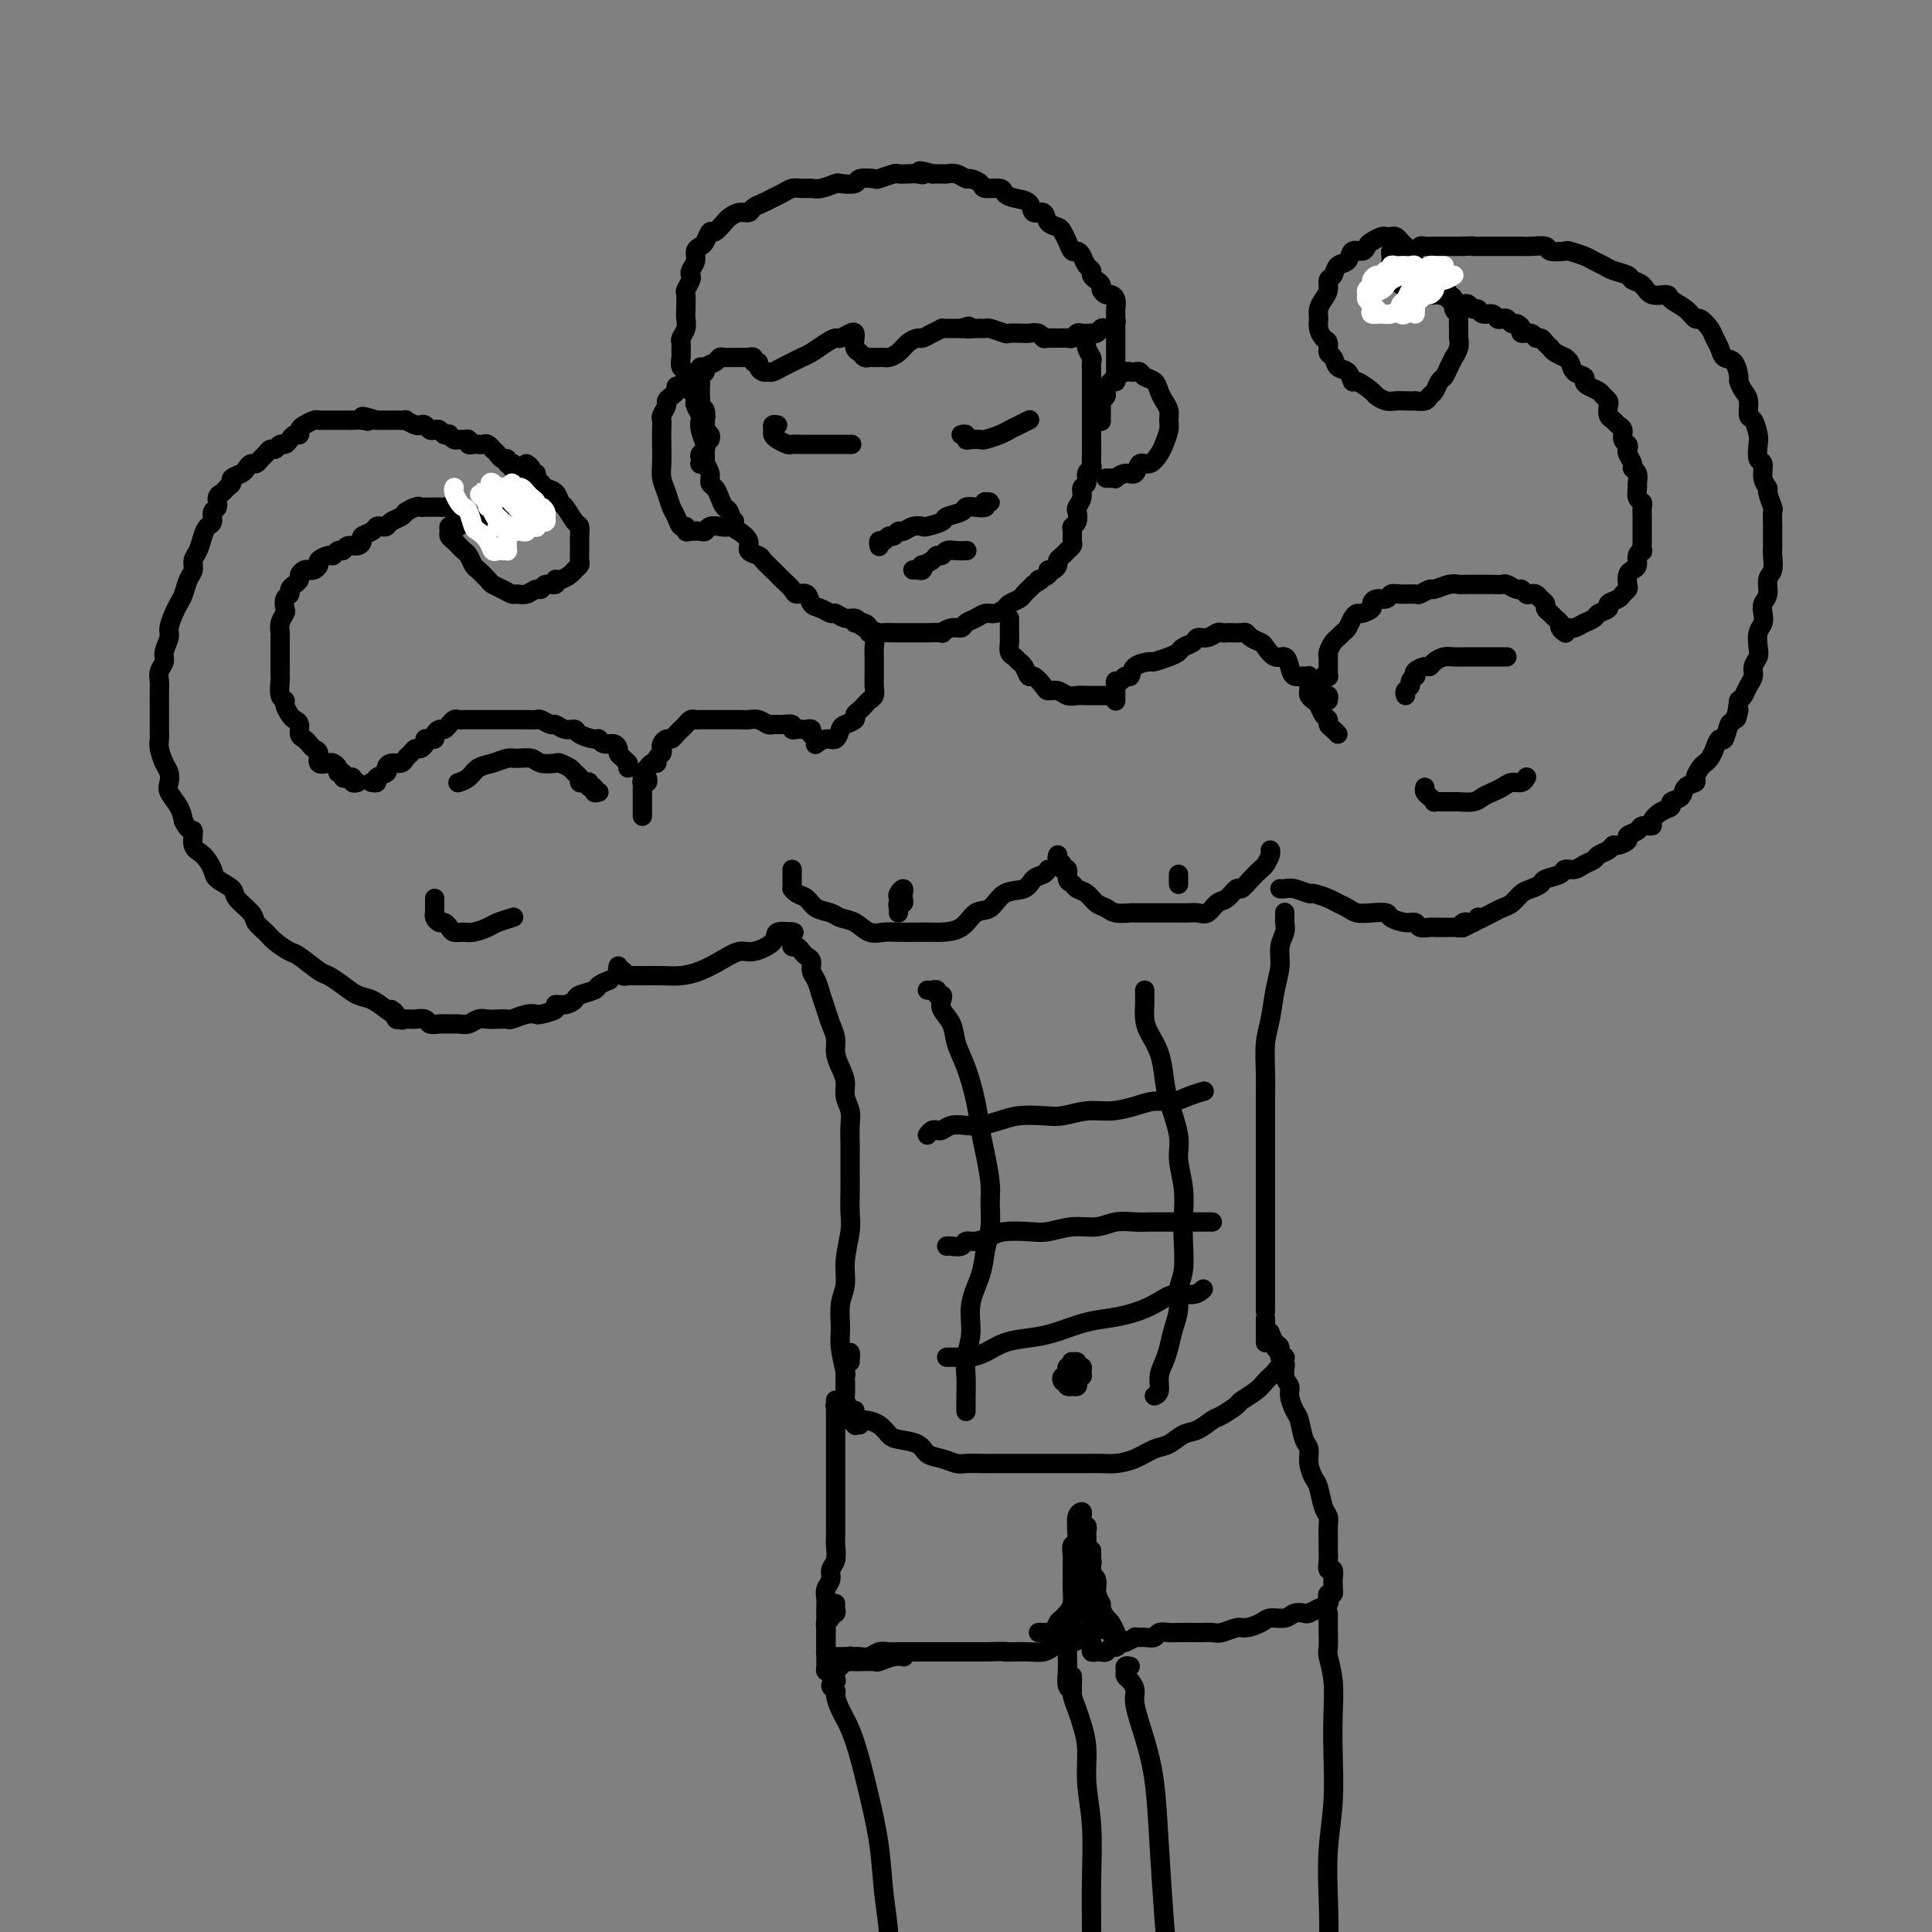 <svg viewBox='0 0 400 400' version='1.1' xmlns='http://www.w3.org/2000/svg' xmlns:xlink='http://www.w3.org/1999/xlink'><rect x="0" y="0" width="400" height="400" fill="#808080" stroke="none"/><g fill='none' stroke='rgb(0,0,0)' stroke-width='4' stroke-linecap='round' stroke-linejoin='round'><path d='M145,76c0.113,0.189 0.226,0.378 0,1c-0.226,0.622 -0.792,1.676 -1,2c-0.208,0.324 -0.057,-0.083 0,0c0.057,0.083 0.019,0.656 0,1c-0.019,0.344 -0.019,0.459 0,1c0.019,0.541 0.057,1.509 0,2c-0.057,0.491 -0.208,0.507 0,1c0.208,0.493 0.773,1.465 1,2c0.227,0.535 0.114,0.634 0,1c-0.114,0.366 -0.228,1.000 0,2c0.228,1.000 0.797,2.365 1,3c0.203,0.635 0.040,0.541 0,1c-0.040,0.459 0.045,1.470 0,2c-0.045,0.530 -0.219,0.578 0,1c0.219,0.422 0.832,1.216 1,2c0.168,0.784 -0.110,1.556 0,2c0.110,0.444 0.607,0.561 1,1c0.393,0.439 0.681,1.202 1,2c0.319,0.798 0.668,1.631 1,2c0.332,0.369 0.647,0.274 1,1c0.353,0.726 0.743,2.275 1,3c0.257,0.725 0.383,0.627 1,1c0.617,0.373 1.727,1.217 2,2c0.273,0.783 -0.292,1.505 0,2c0.292,0.495 1.439,0.762 2,1c0.561,0.238 0.536,0.449 1,1c0.464,0.551 1.419,1.444 2,2c0.581,0.556 0.790,0.774 1,1c0.210,0.226 0.423,0.460 1,1c0.577,0.540 1.519,1.387 2,2c0.481,0.613 0.500,0.991 1,1c0.500,0.009 1.481,-0.353 2,0c0.519,0.353 0.576,1.419 1,2c0.424,0.581 1.217,0.677 2,1c0.783,0.323 1.558,0.874 2,1c0.442,0.126 0.550,-0.174 1,0c0.450,0.174 1.242,0.821 2,1c0.758,0.179 1.483,-0.110 2,0c0.517,0.110 0.825,0.618 1,1c0.175,0.382 0.216,0.638 1,1c0.784,0.362 2.310,0.829 3,1c0.690,0.171 0.542,0.046 1,0c0.458,-0.046 1.521,-0.012 2,0c0.479,0.012 0.375,0.003 1,0c0.625,-0.003 1.980,0.000 3,0c1.020,-0.000 1.705,-0.004 2,0c0.295,0.004 0.202,0.016 1,0c0.798,-0.016 2.489,-0.060 3,0c0.511,0.060 -0.158,0.224 0,0c0.158,-0.224 1.145,-0.834 2,-1c0.855,-0.166 1.580,0.114 2,0c0.420,-0.114 0.536,-0.622 1,-1c0.464,-0.378 1.275,-0.626 2,-1c0.725,-0.374 1.364,-0.874 2,-1c0.636,-0.126 1.270,0.121 2,0c0.730,-0.121 1.558,-0.610 2,-1c0.442,-0.390 0.500,-0.682 1,-1c0.500,-0.318 1.443,-0.663 2,-1c0.557,-0.337 0.727,-0.668 1,-1c0.273,-0.332 0.649,-0.666 1,-1c0.351,-0.334 0.675,-0.667 1,-1'/><path d='M214,121c3.041,-1.730 1.145,-1.055 1,-1c-0.145,0.055 1.463,-0.510 2,-1c0.537,-0.490 0.003,-0.904 0,-1c-0.003,-0.096 0.525,0.128 1,0c0.475,-0.128 0.897,-0.608 1,-1c0.103,-0.392 -0.112,-0.697 0,-1c0.112,-0.303 0.552,-0.605 1,-1c0.448,-0.395 0.905,-0.883 1,-1c0.095,-0.117 -0.172,0.137 0,0c0.172,-0.137 0.782,-0.666 1,-1c0.218,-0.334 0.045,-0.475 0,-1c-0.045,-0.525 0.039,-1.435 0,-2c-0.039,-0.565 -0.203,-0.784 0,-1c0.203,-0.216 0.771,-0.429 1,-1c0.229,-0.571 0.118,-1.500 0,-2c-0.118,-0.500 -0.243,-0.571 0,-1c0.243,-0.429 0.853,-1.214 1,-2c0.147,-0.786 -0.171,-1.572 0,-2c0.171,-0.428 0.830,-0.499 1,-1c0.170,-0.501 -0.151,-1.433 0,-2c0.151,-0.567 0.772,-0.768 1,-1c0.228,-0.232 0.061,-0.495 0,-1c-0.061,-0.505 -0.016,-1.253 0,-2c0.016,-0.747 0.004,-1.495 0,-2c-0.004,-0.505 -0.001,-0.768 0,-1c0.001,-0.232 0.000,-0.433 0,-1c-0.000,-0.567 -0.000,-1.499 0,-2c0.000,-0.501 0.000,-0.572 0,-1c-0.000,-0.428 -0.000,-1.213 0,-2c0.000,-0.787 0.000,-1.576 0,-2c-0.000,-0.424 -0.000,-0.485 0,-1c0.000,-0.515 0.001,-1.485 0,-2c-0.001,-0.515 -0.004,-0.575 0,-1c0.004,-0.425 0.015,-1.217 0,-2c-0.015,-0.783 -0.057,-1.559 0,-2c0.057,-0.441 0.211,-0.549 0,-1c-0.211,-0.451 -0.789,-1.245 -1,-2c-0.211,-0.755 -0.057,-1.473 0,-2c0.057,-0.527 0.016,-0.865 0,-1c-0.016,-0.135 -0.008,-0.068 0,0'/><path d='M177,129c0.339,0.022 0.678,0.044 1,0c0.322,-0.044 0.626,-0.153 1,0c0.374,0.153 0.818,0.569 1,1c0.182,0.431 0.101,0.878 0,1c-0.101,0.122 -0.223,-0.081 0,0c0.223,0.081 0.792,0.446 1,1c0.208,0.554 0.056,1.296 0,2c-0.056,0.704 -0.015,1.371 0,2c0.015,0.629 0.005,1.219 0,2c-0.005,0.781 -0.004,1.753 0,2c0.004,0.247 0.012,-0.232 0,0c-0.012,0.232 -0.044,1.175 0,2c0.044,0.825 0.165,1.530 0,2c-0.165,0.470 -0.617,0.703 -1,1c-0.383,0.297 -0.698,0.657 -1,1c-0.302,0.343 -0.592,0.668 -1,1c-0.408,0.332 -0.935,0.671 -1,1c-0.065,0.329 0.331,0.647 0,1c-0.331,0.353 -1.388,0.739 -2,1c-0.612,0.261 -0.777,0.396 -1,1c-0.223,0.604 -0.503,1.677 -1,2c-0.497,0.323 -1.211,-0.105 -2,0c-0.789,0.105 -1.654,0.744 -2,1c-0.346,0.256 -0.173,0.128 0,0'/><path d='M209,128c-0.000,0.342 -0.000,0.683 0,1c0.000,0.317 0.000,0.609 0,1c-0.000,0.391 -0.001,0.882 0,1c0.001,0.118 0.003,-0.137 0,0c-0.003,0.137 -0.012,0.667 0,1c0.012,0.333 0.045,0.469 0,1c-0.045,0.531 -0.166,1.457 0,2c0.166,0.543 0.621,0.704 1,1c0.379,0.296 0.683,0.727 1,1c0.317,0.273 0.647,0.389 1,1c0.353,0.611 0.727,1.718 1,2c0.273,0.282 0.443,-0.260 1,0c0.557,0.260 1.500,1.324 2,2c0.500,0.676 0.557,0.966 1,1c0.443,0.034 1.273,-0.187 2,0c0.727,0.187 1.350,0.782 2,1c0.650,0.218 1.327,0.058 2,0c0.673,-0.058 1.343,-0.016 2,0c0.657,0.016 1.300,0.004 2,0c0.700,-0.004 1.458,-0.001 2,0c0.542,0.001 0.869,0.000 1,0c0.131,-0.000 0.065,-0.000 0,0'/><path d='M168,152c-0.024,0.113 -0.047,0.226 0,0c0.047,-0.226 0.166,-0.792 0,-1c-0.166,-0.208 -0.617,-0.060 -1,0c-0.383,0.060 -0.697,0.030 -1,0c-0.303,-0.030 -0.596,-0.061 -1,0c-0.404,0.061 -0.919,0.213 -1,0c-0.081,-0.213 0.274,-0.793 0,-1c-0.274,-0.207 -1.176,-0.041 -2,0c-0.824,0.041 -1.572,-0.041 -2,0c-0.428,0.041 -0.538,0.207 -1,0c-0.462,-0.207 -1.276,-0.788 -2,-1c-0.724,-0.212 -1.359,-0.057 -2,0c-0.641,0.057 -1.289,0.015 -2,0c-0.711,-0.015 -1.486,-0.004 -2,0c-0.514,0.004 -0.768,0.001 -1,0c-0.232,-0.001 -0.444,0.000 -1,0c-0.556,-0.000 -1.458,-0.001 -2,0c-0.542,0.001 -0.724,0.004 -1,0c-0.276,-0.004 -0.648,-0.016 -1,0c-0.352,0.016 -0.686,0.060 -1,0c-0.314,-0.060 -0.609,-0.224 -1,0c-0.391,0.224 -0.878,0.834 -1,1c-0.122,0.166 0.122,-0.114 0,0c-0.122,0.114 -0.611,0.622 -1,1c-0.389,0.378 -0.679,0.626 -1,1c-0.321,0.374 -0.673,0.874 -1,1c-0.327,0.126 -0.627,-0.121 -1,0c-0.373,0.121 -0.817,0.611 -1,1c-0.183,0.389 -0.105,0.678 0,1c0.105,0.322 0.236,0.678 0,1c-0.236,0.322 -0.837,0.611 -1,1c-0.163,0.389 0.114,0.877 0,1c-0.114,0.123 -0.619,-0.121 -1,0c-0.381,0.121 -0.638,0.607 -1,1c-0.362,0.393 -0.829,0.693 -1,1c-0.171,0.307 -0.046,0.621 0,1c0.046,0.379 0.013,0.823 0,1c-0.013,0.177 -0.007,0.089 0,0'/><path d='M130,159c-0.022,-0.446 -0.044,-0.893 0,-1c0.044,-0.107 0.153,0.125 0,0c-0.153,-0.125 -0.569,-0.607 -1,-1c-0.431,-0.393 -0.875,-0.698 -1,-1c-0.125,-0.302 0.071,-0.602 0,-1c-0.071,-0.398 -0.408,-0.894 -1,-1c-0.592,-0.106 -1.439,0.178 -2,0c-0.561,-0.178 -0.835,-0.817 -1,-1c-0.165,-0.183 -0.219,0.091 -1,0c-0.781,-0.091 -2.288,-0.545 -3,-1c-0.712,-0.455 -0.628,-0.910 -1,-1c-0.372,-0.090 -1.198,0.186 -2,0c-0.802,-0.186 -1.580,-0.835 -2,-1c-0.420,-0.165 -0.483,0.152 -1,0c-0.517,-0.152 -1.487,-0.773 -2,-1c-0.513,-0.227 -0.570,-0.061 -1,0c-0.430,0.061 -1.232,0.016 -2,0c-0.768,-0.016 -1.500,-0.004 -2,0c-0.500,0.004 -0.768,0.001 -1,0c-0.232,-0.001 -0.429,-0.000 -1,0c-0.571,0.000 -1.515,0.000 -2,0c-0.485,-0.000 -0.511,0.000 -1,0c-0.489,-0.000 -1.440,-0.000 -2,0c-0.560,0.000 -0.727,0.000 -1,0c-0.273,-0.000 -0.650,-0.001 -1,0c-0.350,0.001 -0.672,0.004 -1,0c-0.328,-0.004 -0.661,-0.016 -1,0c-0.339,0.016 -0.682,0.061 -1,0c-0.318,-0.061 -0.610,-0.227 -1,0c-0.390,0.227 -0.879,0.848 -1,1c-0.121,0.152 0.126,-0.166 0,0c-0.126,0.166 -0.625,0.815 -1,1c-0.375,0.185 -0.626,-0.095 -1,0c-0.374,0.095 -0.870,0.564 -1,1c-0.130,0.436 0.106,0.839 0,1c-0.106,0.161 -0.553,0.081 -1,0c-0.447,-0.081 -0.893,-0.162 -1,0c-0.107,0.162 0.126,0.568 0,1c-0.126,0.432 -0.610,0.890 -1,1c-0.390,0.110 -0.685,-0.129 -1,0c-0.315,0.129 -0.649,0.626 -1,1c-0.351,0.374 -0.719,0.625 -1,1c-0.281,0.375 -0.475,0.874 -1,1c-0.525,0.126 -1.379,-0.120 -2,0c-0.621,0.120 -1.007,0.607 -1,1c0.007,0.393 0.408,0.694 0,1c-0.408,0.306 -1.625,0.618 -2,1c-0.375,0.382 0.091,0.834 0,1c-0.091,0.166 -0.740,0.048 -1,0c-0.260,-0.048 -0.130,-0.024 0,0'/><path d='M74,162c-0.444,0.111 -0.888,0.222 -1,0c-0.112,-0.222 0.110,-0.777 0,-1c-0.110,-0.223 -0.550,-0.115 -1,0c-0.450,0.115 -0.908,0.237 -1,0c-0.092,-0.237 0.184,-0.835 0,-1c-0.184,-0.165 -0.828,0.101 -1,0c-0.172,-0.101 0.126,-0.570 0,-1c-0.126,-0.430 -0.678,-0.822 -1,-1c-0.322,-0.178 -0.415,-0.142 -1,0c-0.585,0.142 -1.662,0.389 -2,0c-0.338,-0.389 0.063,-1.413 0,-2c-0.063,-0.587 -0.590,-0.738 -1,-1c-0.410,-0.262 -0.701,-0.634 -1,-1c-0.299,-0.366 -0.605,-0.727 -1,-1c-0.395,-0.273 -0.881,-0.458 -1,-1c-0.119,-0.542 0.127,-1.441 0,-2c-0.127,-0.559 -0.626,-0.778 -1,-1c-0.374,-0.222 -0.622,-0.448 -1,-1c-0.378,-0.552 -0.886,-1.429 -1,-2c-0.114,-0.571 0.166,-0.834 0,-1c-0.166,-0.166 -0.776,-0.233 -1,-1c-0.224,-0.767 -0.060,-2.232 0,-3c0.060,-0.768 0.016,-0.838 0,-1c-0.016,-0.162 -0.004,-0.414 0,-1c0.004,-0.586 0.001,-1.504 0,-2c-0.001,-0.496 -0.001,-0.569 0,-1c0.001,-0.431 0.004,-1.219 0,-2c-0.004,-0.781 -0.015,-1.556 0,-2c0.015,-0.444 0.055,-0.556 0,-1c-0.055,-0.444 -0.207,-1.218 0,-2c0.207,-0.782 0.773,-1.571 1,-2c0.227,-0.429 0.116,-0.496 0,-1c-0.116,-0.504 -0.237,-1.445 0,-2c0.237,-0.555 0.833,-0.726 1,-1c0.167,-0.274 -0.096,-0.652 0,-1c0.096,-0.348 0.551,-0.668 1,-1c0.449,-0.332 0.894,-0.677 1,-1c0.106,-0.323 -0.125,-0.626 0,-1c0.125,-0.374 0.606,-0.821 1,-1c0.394,-0.179 0.701,-0.091 1,0c0.299,0.091 0.591,0.183 1,0c0.409,-0.183 0.936,-0.642 1,-1c0.064,-0.358 -0.333,-0.617 0,-1c0.333,-0.383 1.398,-0.891 2,-1c0.602,-0.109 0.742,0.182 1,0c0.258,-0.182 0.634,-0.836 1,-1c0.366,-0.164 0.723,0.163 1,0c0.277,-0.163 0.473,-0.817 1,-1c0.527,-0.183 1.384,0.105 2,0c0.616,-0.105 0.991,-0.603 1,-1c0.009,-0.397 -0.348,-0.694 0,-1c0.348,-0.306 1.402,-0.621 2,-1c0.598,-0.379 0.741,-0.823 1,-1c0.259,-0.177 0.633,-0.089 1,0c0.367,0.089 0.727,0.178 1,0c0.273,-0.178 0.458,-0.625 1,-1c0.542,-0.375 1.441,-0.679 2,-1c0.559,-0.321 0.780,-0.661 1,-1'/><path d='M84,106c3.139,-1.796 0.487,-0.285 0,0c-0.487,0.285 1.192,-0.656 2,-1c0.808,-0.344 0.745,-0.092 1,0c0.255,0.092 0.828,0.025 1,0c0.172,-0.025 -0.056,-0.008 0,0c0.056,0.008 0.396,0.006 1,0c0.604,-0.006 1.471,-0.016 2,0c0.529,0.016 0.719,0.057 1,0c0.281,-0.057 0.653,-0.212 1,0c0.347,0.212 0.667,0.793 1,1c0.333,0.207 0.678,0.042 1,0c0.322,-0.042 0.623,0.040 1,0c0.377,-0.040 0.832,-0.203 1,0c0.168,0.203 0.048,0.772 0,1c-0.048,0.228 -0.024,0.114 0,0'/><path d='M98,107c-0.399,-0.104 -0.797,-0.209 -1,0c-0.203,0.209 -0.209,0.731 0,1c0.209,0.269 0.634,0.283 1,0c0.366,-0.283 0.672,-0.864 1,-1c0.328,-0.136 0.679,0.174 1,0c0.321,-0.174 0.611,-0.830 1,-1c0.389,-0.170 0.878,0.148 1,0c0.122,-0.148 -0.121,-0.761 0,-1c0.121,-0.239 0.606,-0.105 1,0c0.394,0.105 0.698,0.182 1,0c0.302,-0.182 0.603,-0.622 1,-1c0.397,-0.378 0.891,-0.693 1,-1c0.109,-0.307 -0.167,-0.607 0,-1c0.167,-0.393 0.778,-0.879 1,-1c0.222,-0.121 0.056,0.122 0,0c-0.056,-0.122 -0.001,-0.611 0,-1c0.001,-0.389 -0.051,-0.679 0,-1c0.051,-0.321 0.206,-0.673 0,-1c-0.206,-0.327 -0.772,-0.627 -1,-1c-0.228,-0.373 -0.117,-0.817 0,-1c0.117,-0.183 0.239,-0.104 0,0c-0.239,0.104 -0.838,0.234 -1,0c-0.162,-0.234 0.115,-0.832 0,-1c-0.115,-0.168 -0.622,0.095 -1,0c-0.378,-0.095 -0.626,-0.547 -1,-1c-0.374,-0.453 -0.874,-0.906 -1,-1c-0.126,-0.094 0.121,0.171 0,0c-0.121,-0.171 -0.611,-0.777 -1,-1c-0.389,-0.223 -0.678,-0.064 -1,0c-0.322,0.064 -0.678,0.031 -1,0c-0.322,-0.031 -0.611,-0.061 -1,0c-0.389,0.061 -0.877,0.214 -1,0c-0.123,-0.214 0.121,-0.793 0,-1c-0.121,-0.207 -0.606,-0.042 -1,0c-0.394,0.042 -0.697,-0.040 -1,0c-0.303,0.040 -0.606,0.203 -1,0c-0.394,-0.203 -0.879,-0.773 -1,-1c-0.121,-0.227 0.122,-0.112 0,0c-0.122,0.112 -0.610,0.223 -1,0c-0.390,-0.223 -0.682,-0.778 -1,-1c-0.318,-0.222 -0.661,-0.111 -1,0c-0.339,0.111 -0.673,0.222 -1,0c-0.327,-0.222 -0.646,-0.777 -1,-1c-0.354,-0.223 -0.742,-0.112 -1,0c-0.258,0.112 -0.387,0.226 -1,0c-0.613,-0.226 -1.711,-0.793 -2,-1c-0.289,-0.207 0.232,-0.056 0,0c-0.232,0.056 -1.216,0.015 -2,0c-0.784,-0.015 -1.367,-0.004 -2,0c-0.633,0.004 -1.317,0.002 -2,0'/><path d='M78,87c-4.753,-1.547 -2.635,-0.415 -2,0c0.635,0.415 -0.214,0.111 -1,0c-0.786,-0.111 -1.510,-0.030 -2,0c-0.490,0.030 -0.747,0.008 -1,0c-0.253,-0.008 -0.500,-0.003 -1,0c-0.500,0.003 -1.251,0.004 -2,0c-0.749,-0.004 -1.497,-0.012 -2,0c-0.503,0.012 -0.761,0.046 -1,0c-0.239,-0.046 -0.459,-0.171 -1,0c-0.541,0.171 -1.402,0.637 -2,1c-0.598,0.363 -0.934,0.623 -1,1c-0.066,0.377 0.137,0.870 0,1c-0.137,0.130 -0.614,-0.105 -1,0c-0.386,0.105 -0.681,0.549 -1,1c-0.319,0.451 -0.663,0.908 -1,1c-0.337,0.092 -0.668,-0.183 -1,0c-0.332,0.183 -0.666,0.824 -1,1c-0.334,0.176 -0.667,-0.111 -1,0c-0.333,0.111 -0.667,0.621 -1,1c-0.333,0.379 -0.665,0.626 -1,1c-0.335,0.374 -0.672,0.874 -1,1c-0.328,0.126 -0.647,-0.121 -1,0c-0.353,0.121 -0.739,0.610 -1,1c-0.261,0.390 -0.398,0.682 -1,1c-0.602,0.318 -1.668,0.661 -2,1c-0.332,0.339 0.070,0.672 0,1c-0.070,0.328 -0.611,0.650 -1,1c-0.389,0.350 -0.625,0.728 -1,1c-0.375,0.272 -0.888,0.440 -1,1c-0.112,0.560 0.177,1.514 0,2c-0.177,0.486 -0.821,0.504 -1,1c-0.179,0.496 0.106,1.470 0,2c-0.106,0.530 -0.602,0.618 -1,1c-0.398,0.382 -0.698,1.060 -1,2c-0.302,0.940 -0.606,2.142 -1,3c-0.394,0.858 -0.879,1.371 -1,2c-0.121,0.629 0.123,1.375 0,2c-0.123,0.625 -0.611,1.130 -1,2c-0.389,0.870 -0.677,2.105 -1,3c-0.323,0.895 -0.679,1.451 -1,2c-0.321,0.549 -0.607,1.092 -1,2c-0.393,0.908 -0.894,2.183 -1,3c-0.106,0.817 0.182,1.178 0,2c-0.182,0.822 -0.833,2.107 -1,3c-0.167,0.893 0.151,1.394 0,2c-0.151,0.606 -0.773,1.317 -1,2c-0.227,0.683 -0.061,1.338 0,2c0.061,0.662 0.016,1.332 0,2c-0.016,0.668 -0.004,1.334 0,2c0.004,0.666 0.000,1.332 0,2c-0.000,0.668 0.003,1.337 0,2c-0.003,0.663 -0.011,1.318 0,2c0.011,0.682 0.042,1.390 0,2c-0.042,0.610 -0.157,1.121 0,2c0.157,0.879 0.585,2.125 1,3c0.415,0.875 0.819,1.378 1,2c0.181,0.622 0.141,1.363 0,2c-0.141,0.637 -0.384,1.172 0,2c0.384,0.828 1.395,1.951 2,3c0.605,1.049 0.802,2.025 1,3'/><path d='M38,170c1.251,2.613 1.877,1.644 2,2c0.123,0.356 -0.257,2.035 0,3c0.257,0.965 1.152,1.216 2,2c0.848,0.784 1.650,2.101 2,3c0.350,0.899 0.250,1.382 1,2c0.750,0.618 2.351,1.373 3,2c0.649,0.627 0.347,1.126 1,2c0.653,0.874 2.262,2.122 3,3c0.738,0.878 0.604,1.385 1,2c0.396,0.615 1.321,1.338 2,2c0.679,0.662 1.111,1.262 2,2c0.889,0.738 2.233,1.615 3,2c0.767,0.385 0.957,0.278 2,1c1.043,0.722 2.940,2.273 4,3c1.060,0.727 1.283,0.631 2,1c0.717,0.369 1.926,1.202 3,2c1.074,0.798 2.011,1.559 3,2c0.989,0.441 2.028,0.562 3,1c0.972,0.438 1.877,1.195 3,2c1.123,0.805 2.464,1.659 3,2c0.536,0.341 0.268,0.171 0,0'/><path d='M231,145c0.000,0.120 0.000,0.240 0,0c-0.000,-0.240 -0.001,-0.839 0,-1c0.001,-0.161 0.003,0.116 0,0c-0.003,-0.116 -0.012,-0.624 0,-1c0.012,-0.376 0.045,-0.621 0,-1c-0.045,-0.379 -0.169,-0.893 0,-1c0.169,-0.107 0.631,0.192 1,0c0.369,-0.192 0.646,-0.874 1,-1c0.354,-0.126 0.784,0.303 1,0c0.216,-0.303 0.219,-1.338 1,-2c0.781,-0.662 2.341,-0.951 3,-1c0.659,-0.049 0.418,0.142 1,0c0.582,-0.142 1.986,-0.616 3,-1c1.014,-0.384 1.636,-0.676 2,-1c0.364,-0.324 0.468,-0.679 1,-1c0.532,-0.321 1.490,-0.608 2,-1c0.510,-0.392 0.571,-0.890 1,-1c0.429,-0.110 1.227,0.167 2,0c0.773,-0.167 1.520,-0.776 2,-1c0.480,-0.224 0.692,-0.061 1,0c0.308,0.061 0.711,0.019 1,0c0.289,-0.019 0.463,-0.016 1,0c0.537,0.016 1.439,0.044 2,0c0.561,-0.044 0.783,-0.162 1,0c0.217,0.162 0.429,0.602 1,1c0.571,0.398 1.501,0.753 2,1c0.499,0.247 0.566,0.385 1,1c0.434,0.615 1.233,1.705 2,2c0.767,0.295 1.501,-0.205 2,0c0.499,0.205 0.764,1.116 1,2c0.236,0.884 0.445,1.742 1,2c0.555,0.258 1.458,-0.085 2,0c0.542,0.085 0.723,0.596 1,1c0.277,0.404 0.649,0.700 1,1c0.351,0.300 0.683,0.602 1,1c0.317,0.398 0.621,0.890 1,1c0.379,0.110 0.833,-0.163 1,0c0.167,0.163 0.048,0.761 0,1c-0.048,0.239 -0.024,0.120 0,0'/><path d='M274,141c-0.113,-0.416 -0.227,-0.833 0,-1c0.227,-0.167 0.793,-0.086 1,0c0.207,0.086 0.055,0.177 0,0c-0.055,-0.177 -0.015,-0.621 0,-1c0.015,-0.379 0.003,-0.692 0,-1c-0.003,-0.308 0.002,-0.611 0,-1c-0.002,-0.389 -0.012,-0.864 0,-1c0.012,-0.136 0.045,0.065 0,0c-0.045,-0.065 -0.167,-0.398 0,-1c0.167,-0.602 0.622,-1.474 1,-2c0.378,-0.526 0.679,-0.705 1,-1c0.321,-0.295 0.662,-0.705 1,-1c0.338,-0.295 0.673,-0.474 1,-1c0.327,-0.526 0.647,-1.397 1,-2c0.353,-0.603 0.737,-0.936 1,-1c0.263,-0.064 0.403,0.142 1,0c0.597,-0.142 1.651,-0.630 2,-1c0.349,-0.370 -0.007,-0.621 0,-1c0.007,-0.379 0.377,-0.886 1,-1c0.623,-0.114 1.500,0.167 2,0c0.500,-0.167 0.625,-0.781 1,-1c0.375,-0.219 1.002,-0.044 2,0c0.998,0.044 2.368,-0.045 3,0c0.632,0.045 0.527,0.222 1,0c0.473,-0.222 1.525,-0.844 2,-1c0.475,-0.156 0.373,0.154 1,0c0.627,-0.154 1.985,-0.773 3,-1c1.015,-0.227 1.689,-0.061 2,0c0.311,0.061 0.258,0.017 1,0c0.742,-0.017 2.278,-0.006 3,0c0.722,0.006 0.631,0.006 1,0c0.369,-0.006 1.198,-0.017 2,0c0.802,0.017 1.577,0.061 2,0c0.423,-0.061 0.495,-0.226 1,0c0.505,0.226 1.445,0.844 2,1c0.555,0.156 0.726,-0.151 1,0c0.274,0.151 0.652,0.762 1,1c0.348,0.238 0.667,0.105 1,0c0.333,-0.105 0.681,-0.183 1,0c0.319,0.183 0.610,0.626 1,1c0.390,0.374 0.879,0.678 1,1c0.121,0.322 -0.126,0.664 0,1c0.126,0.336 0.626,0.668 1,1c0.374,0.332 0.622,0.663 1,1c0.378,0.337 0.885,0.678 1,1c0.115,0.322 -0.161,0.625 0,1c0.161,0.375 0.760,0.821 1,1c0.240,0.179 0.120,0.089 0,0'/><path d='M324,130c0.374,-0.032 0.748,-0.064 1,0c0.252,0.064 0.381,0.224 1,0c0.619,-0.224 1.729,-0.834 2,-1c0.271,-0.166 -0.297,0.110 0,0c0.297,-0.110 1.459,-0.607 2,-1c0.541,-0.393 0.459,-0.683 1,-1c0.541,-0.317 1.704,-0.663 2,-1c0.296,-0.337 -0.274,-0.667 0,-1c0.274,-0.333 1.393,-0.670 2,-1c0.607,-0.330 0.701,-0.652 1,-1c0.299,-0.348 0.802,-0.722 1,-1c0.198,-0.278 0.090,-0.459 0,-1c-0.090,-0.541 -0.164,-1.442 0,-2c0.164,-0.558 0.566,-0.775 1,-1c0.434,-0.225 0.901,-0.460 1,-1c0.099,-0.540 -0.170,-1.387 0,-2c0.170,-0.613 0.778,-0.994 1,-1c0.222,-0.006 0.060,0.363 0,0c-0.060,-0.363 -0.016,-1.458 0,-2c0.016,-0.542 0.004,-0.530 0,-1c-0.004,-0.470 -0.000,-1.422 0,-2c0.000,-0.578 -0.004,-0.784 0,-1c0.004,-0.216 0.015,-0.443 0,-1c-0.015,-0.557 -0.057,-1.444 0,-2c0.057,-0.556 0.212,-0.783 0,-1c-0.212,-0.217 -0.793,-0.426 -1,-1c-0.207,-0.574 -0.040,-1.515 0,-2c0.040,-0.485 -0.045,-0.515 0,-1c0.045,-0.485 0.222,-1.425 0,-2c-0.222,-0.575 -0.843,-0.784 -1,-1c-0.157,-0.216 0.150,-0.438 0,-1c-0.150,-0.562 -0.757,-1.464 -1,-2c-0.243,-0.536 -0.121,-0.707 0,-1c0.121,-0.293 0.240,-0.709 0,-1c-0.240,-0.291 -0.838,-0.458 -1,-1c-0.162,-0.542 0.114,-1.458 0,-2c-0.114,-0.542 -0.618,-0.708 -1,-1c-0.382,-0.292 -0.641,-0.708 -1,-1c-0.359,-0.292 -0.816,-0.459 -1,-1c-0.184,-0.541 -0.094,-1.454 0,-2c0.094,-0.546 0.193,-0.724 0,-1c-0.193,-0.276 -0.677,-0.652 -1,-1c-0.323,-0.348 -0.486,-0.670 -1,-1c-0.514,-0.330 -1.380,-0.669 -2,-1c-0.620,-0.331 -0.993,-0.653 -1,-1c-0.007,-0.347 0.354,-0.719 0,-1c-0.354,-0.281 -1.422,-0.471 -2,-1c-0.578,-0.529 -0.666,-1.399 -1,-2c-0.334,-0.601 -0.914,-0.934 -1,-1c-0.086,-0.066 0.323,0.136 0,0c-0.323,-0.136 -1.378,-0.610 -2,-1c-0.622,-0.390 -0.811,-0.695 -1,-1'/><path d='M321,72c-2.095,-1.946 -1.334,-1.310 -1,-1c0.334,0.310 0.239,0.294 0,0c-0.239,-0.294 -0.624,-0.866 -1,-1c-0.376,-0.134 -0.745,0.170 -1,0c-0.255,-0.170 -0.397,-0.815 -1,-1c-0.603,-0.185 -1.667,0.090 -2,0c-0.333,-0.090 0.066,-0.546 0,-1c-0.066,-0.454 -0.595,-0.905 -1,-1c-0.405,-0.095 -0.685,0.167 -1,0c-0.315,-0.167 -0.666,-0.762 -1,-1c-0.334,-0.238 -0.653,-0.120 -1,0c-0.347,0.120 -0.723,0.244 -1,0c-0.277,-0.244 -0.455,-0.854 -1,-1c-0.545,-0.146 -1.455,0.171 -2,0c-0.545,-0.171 -0.723,-0.829 -1,-1c-0.277,-0.171 -0.651,0.146 -1,0c-0.349,-0.146 -0.671,-0.756 -1,-1c-0.329,-0.244 -0.665,-0.122 -1,0c-0.335,0.122 -0.668,0.243 -1,0c-0.332,-0.243 -0.662,-0.850 -1,-1c-0.338,-0.150 -0.683,0.156 -1,0c-0.317,-0.156 -0.606,-0.774 -1,-1c-0.394,-0.226 -0.893,-0.060 -1,0c-0.107,0.060 0.179,0.012 0,0c-0.179,-0.012 -0.821,0.011 -1,0c-0.179,-0.011 0.106,-0.055 0,0c-0.106,0.055 -0.602,0.211 -1,0c-0.398,-0.211 -0.699,-0.788 -1,-1c-0.301,-0.212 -0.602,-0.061 -1,0c-0.398,0.061 -0.894,0.030 -1,0c-0.106,-0.030 0.179,-0.060 0,0c-0.179,0.060 -0.821,0.208 -1,0c-0.179,-0.208 0.106,-0.773 0,-1c-0.106,-0.227 -0.603,-0.117 -1,0c-0.397,0.117 -0.695,0.243 -1,0c-0.305,-0.243 -0.618,-0.853 -1,-1c-0.382,-0.147 -0.834,0.168 -1,0c-0.166,-0.168 -0.044,-0.819 0,-1c0.044,-0.181 0.012,0.106 0,0c-0.012,-0.106 -0.004,-0.607 0,-1c0.004,-0.393 0.004,-0.680 0,-1c-0.004,-0.320 -0.012,-0.674 0,-1c0.012,-0.326 0.045,-0.623 0,-1c-0.045,-0.377 -0.167,-0.833 0,-1c0.167,-0.167 0.623,-0.045 1,0c0.377,0.045 0.674,0.013 1,0c0.326,-0.013 0.679,-0.007 1,0c0.321,0.007 0.609,0.016 1,0c0.391,-0.016 0.883,-0.057 1,0c0.117,0.057 -0.142,0.211 0,0c0.142,-0.211 0.685,-0.789 1,-1c0.315,-0.211 0.402,-0.057 1,0c0.598,0.057 1.707,0.015 2,0c0.293,-0.015 -0.231,-0.004 0,0c0.231,0.004 1.216,0.001 2,0c0.784,-0.001 1.367,-0.000 2,0c0.633,0.000 1.317,0.000 2,0'/><path d='M303,51c2.695,-0.155 1.934,-0.042 2,0c0.066,0.042 0.961,0.011 2,0c1.039,-0.011 2.223,-0.004 3,0c0.777,0.004 1.148,0.005 2,0c0.852,-0.005 2.187,-0.015 3,0c0.813,0.015 1.105,0.056 2,0c0.895,-0.056 2.393,-0.208 3,0c0.607,0.208 0.322,0.777 1,1c0.678,0.223 2.317,0.101 3,0c0.683,-0.101 0.408,-0.182 1,0c0.592,0.182 2.050,0.626 3,1c0.950,0.374 1.391,0.678 2,1c0.609,0.322 1.385,0.662 2,1c0.615,0.338 1.069,0.673 2,1c0.931,0.327 2.337,0.647 3,1c0.663,0.353 0.581,0.738 1,1c0.419,0.262 1.337,0.401 2,1c0.663,0.599 1.071,1.657 2,2c0.929,0.343 2.380,-0.029 3,0c0.620,0.029 0.407,0.459 1,1c0.593,0.541 1.990,1.195 3,2c1.010,0.805 1.633,1.762 2,2c0.367,0.238 0.479,-0.244 1,0c0.521,0.244 1.453,1.215 2,2c0.547,0.785 0.711,1.384 1,2c0.289,0.616 0.704,1.249 1,2c0.296,0.751 0.474,1.619 1,2c0.526,0.381 1.399,0.275 2,1c0.601,0.725 0.931,2.282 1,3c0.069,0.718 -0.122,0.596 0,1c0.122,0.404 0.558,1.334 1,2c0.442,0.666 0.889,1.069 1,2c0.111,0.931 -0.115,2.390 0,3c0.115,0.610 0.571,0.371 1,1c0.429,0.629 0.832,2.125 1,3c0.168,0.875 0.102,1.128 0,2c-0.102,0.872 -0.238,2.364 0,3c0.238,0.636 0.852,0.416 1,1c0.148,0.584 -0.171,1.972 0,3c0.171,1.028 0.830,1.697 1,2c0.170,0.303 -0.151,0.241 0,1c0.151,0.759 0.773,2.339 1,3c0.227,0.661 0.061,0.402 0,1c-0.061,0.598 -0.015,2.051 0,3c0.015,0.949 0.000,1.394 0,2c-0.000,0.606 0.015,1.373 0,2c-0.015,0.627 -0.060,1.112 0,2c0.060,0.888 0.226,2.177 0,3c-0.226,0.823 -0.844,1.179 -1,2c-0.156,0.821 0.151,2.106 0,3c-0.151,0.894 -0.759,1.398 -1,2c-0.241,0.602 -0.116,1.302 0,2c0.116,0.698 0.223,1.394 0,2c-0.223,0.606 -0.777,1.121 -1,2c-0.223,0.879 -0.115,2.122 0,3c0.115,0.878 0.238,1.391 0,2c-0.238,0.609 -0.837,1.315 -1,2c-0.163,0.685 0.111,1.349 0,2c-0.111,0.651 -0.607,1.291 -1,2c-0.393,0.709 -0.684,1.488 -1,2c-0.316,0.512 -0.658,0.756 -1,1'/><path d='M360,145c-1.035,6.522 -0.123,2.828 0,2c0.123,-0.828 -0.544,1.209 -1,2c-0.456,0.791 -0.699,0.334 -1,1c-0.301,0.666 -0.658,2.455 -1,3c-0.342,0.545 -0.669,-0.153 -1,0c-0.331,0.153 -0.667,1.158 -1,2c-0.333,0.842 -0.662,1.521 -1,2c-0.338,0.479 -0.686,0.757 -1,1c-0.314,0.243 -0.593,0.450 -1,1c-0.407,0.550 -0.940,1.443 -1,2c-0.060,0.557 0.353,0.780 0,1c-0.353,0.220 -1.473,0.439 -2,1c-0.527,0.561 -0.461,1.463 -1,2c-0.539,0.537 -1.684,0.708 -2,1c-0.316,0.292 0.195,0.704 0,1c-0.195,0.296 -1.098,0.474 -2,1c-0.902,0.526 -1.805,1.398 -2,2c-0.195,0.602 0.317,0.935 0,1c-0.317,0.065 -1.465,-0.136 -2,0c-0.535,0.136 -0.458,0.610 -1,1c-0.542,0.390 -1.702,0.696 -2,1c-0.298,0.304 0.267,0.606 0,1c-0.267,0.394 -1.366,0.879 -2,1c-0.634,0.121 -0.803,-0.123 -1,0c-0.197,0.123 -0.423,0.611 -1,1c-0.577,0.389 -1.507,0.678 -2,1c-0.493,0.322 -0.550,0.678 -1,1c-0.450,0.322 -1.294,0.611 -2,1c-0.706,0.389 -1.273,0.878 -2,1c-0.727,0.122 -1.612,-0.122 -2,0c-0.388,0.122 -0.278,0.609 -1,1c-0.722,0.391 -2.276,0.686 -3,1c-0.724,0.314 -0.617,0.647 -1,1c-0.383,0.353 -1.257,0.724 -2,1c-0.743,0.276 -1.354,0.455 -2,1c-0.646,0.545 -1.327,1.455 -2,2c-0.673,0.545 -1.336,0.724 -2,1c-0.664,0.276 -1.327,0.649 -2,1c-0.673,0.351 -1.356,0.682 -2,1c-0.644,0.318 -1.250,0.624 -2,1c-0.750,0.376 -1.643,0.822 -2,1c-0.357,0.178 -0.179,0.089 0,0'/><path d='M81,209c0.444,0.309 0.889,0.619 1,1c0.111,0.381 -0.111,0.834 0,1c0.111,0.166 0.553,0.045 1,0c0.447,-0.045 0.897,-0.013 1,0c0.103,0.013 -0.142,0.007 0,0c0.142,-0.007 0.671,-0.016 1,0c0.329,0.016 0.458,0.057 1,0c0.542,-0.057 1.496,-0.212 2,0c0.504,0.212 0.558,0.790 1,1c0.442,0.210 1.273,0.053 2,0c0.727,-0.053 1.350,-0.000 2,0c0.650,0.000 1.329,-0.052 2,0c0.671,0.052 1.336,0.210 2,0c0.664,-0.210 1.328,-0.787 2,-1c0.672,-0.213 1.352,-0.061 2,0c0.648,0.061 1.263,0.030 2,0c0.737,-0.030 1.596,-0.060 2,0c0.404,0.060 0.355,0.210 1,0c0.645,-0.210 1.986,-0.778 3,-1c1.014,-0.222 1.703,-0.097 2,0c0.297,0.097 0.202,0.167 1,0c0.798,-0.167 2.488,-0.569 3,-1c0.512,-0.431 -0.153,-0.889 0,-1c0.153,-0.111 1.125,0.125 2,0c0.875,-0.125 1.653,-0.612 2,-1c0.347,-0.388 0.261,-0.679 1,-1c0.739,-0.321 2.301,-0.674 3,-1c0.699,-0.326 0.534,-0.626 1,-1c0.466,-0.374 1.562,-0.821 2,-1c0.438,-0.179 0.219,-0.089 0,0'/><path d='M307,190c-0.446,0.030 -0.893,0.060 -1,0c-0.107,-0.060 0.125,-0.208 0,0c-0.125,0.208 -0.607,0.774 -1,1c-0.393,0.226 -0.697,0.113 -1,0c-0.303,-0.113 -0.605,-0.226 -1,0c-0.395,0.226 -0.883,0.793 -1,1c-0.117,0.207 0.137,0.056 0,0c-0.137,-0.056 -0.666,-0.015 -1,0c-0.334,0.015 -0.475,0.005 -1,0c-0.525,-0.005 -1.436,-0.005 -2,0c-0.564,0.005 -0.783,0.016 -1,0c-0.217,-0.016 -0.433,-0.060 -1,0c-0.567,0.060 -1.484,0.223 -2,0c-0.516,-0.223 -0.630,-0.830 -1,-1c-0.370,-0.170 -0.995,0.099 -2,0c-1.005,-0.099 -2.391,-0.565 -3,-1c-0.609,-0.435 -0.443,-0.837 -1,-1c-0.557,-0.163 -1.839,-0.085 -3,0c-1.161,0.085 -2.203,0.176 -3,0c-0.797,-0.176 -1.349,-0.621 -2,-1c-0.651,-0.379 -1.399,-0.694 -2,-1c-0.601,-0.306 -1.053,-0.604 -2,-1c-0.947,-0.396 -2.387,-0.891 -3,-1c-0.613,-0.109 -0.399,0.167 -1,0c-0.601,-0.167 -2.017,-0.777 -3,-1c-0.983,-0.223 -1.534,-0.060 -2,0c-0.466,0.060 -0.847,0.017 -1,0c-0.153,-0.017 -0.076,-0.009 0,0'/><path d='M128,200c-0.120,0.453 -0.239,0.906 0,1c0.239,0.094 0.837,-0.171 1,0c0.163,0.171 -0.109,0.778 0,1c0.109,0.222 0.598,0.059 1,0c0.402,-0.059 0.718,-0.015 1,0c0.282,0.015 0.529,0.002 1,0c0.471,-0.002 1.167,0.008 2,0c0.833,-0.008 1.802,-0.035 3,0c1.198,0.035 2.626,0.130 4,0c1.374,-0.130 2.695,-0.485 4,-1c1.305,-0.515 2.596,-1.189 4,-2c1.404,-0.811 2.923,-1.758 4,-2c1.077,-0.242 1.711,0.223 3,0c1.289,-0.223 3.232,-1.132 4,-2c0.768,-0.868 0.361,-1.695 1,-2c0.639,-0.305 2.326,-0.087 3,0c0.674,0.087 0.337,0.044 0,0'/><path d='M164,193c-0.000,0.025 -0.001,0.049 0,0c0.001,-0.049 0.003,-0.172 0,0c-0.003,0.172 -0.012,0.637 0,1c0.012,0.363 0.044,0.622 0,1c-0.044,0.378 -0.166,0.874 0,1c0.166,0.126 0.618,-0.118 1,0c0.382,0.118 0.694,0.597 1,1c0.306,0.403 0.607,0.730 1,1c0.393,0.270 0.879,0.484 1,1c0.121,0.516 -0.123,1.334 0,2c0.123,0.666 0.611,1.178 1,2c0.389,0.822 0.678,1.952 1,3c0.322,1.048 0.677,2.013 1,3c0.323,0.987 0.612,1.997 1,3c0.388,1.003 0.873,2.001 1,3c0.127,0.999 -0.106,2.000 0,3c0.106,1.000 0.550,1.999 1,3c0.450,1.001 0.905,2.004 1,3c0.095,0.996 -0.171,1.985 0,3c0.171,1.015 0.778,2.056 1,3c0.222,0.944 0.060,1.792 0,3c-0.060,1.208 -0.016,2.777 0,4c0.016,1.223 0.005,2.099 0,3c-0.005,0.901 -0.006,1.825 0,3c0.006,1.175 0.017,2.600 0,4c-0.017,1.400 -0.061,2.774 0,4c0.061,1.226 0.227,2.302 0,4c-0.227,1.698 -0.846,4.016 -1,6c-0.154,1.984 0.159,3.632 0,5c-0.159,1.368 -0.788,2.455 -1,4c-0.212,1.545 -0.005,3.548 0,5c0.005,1.452 -0.191,2.352 0,4c0.191,1.648 0.769,4.042 1,5c0.231,0.958 0.116,0.479 0,0'/><path d='M266,189c-0.002,-0.094 -0.005,-0.189 0,0c0.005,0.189 0.016,0.661 0,1c-0.016,0.339 -0.060,0.546 0,1c0.060,0.454 0.224,1.156 0,2c-0.224,0.844 -0.834,1.830 -1,3c-0.166,1.170 0.113,2.525 0,4c-0.113,1.475 -0.619,3.072 -1,5c-0.381,1.928 -0.638,4.188 -1,6c-0.362,1.812 -0.829,3.177 -1,5c-0.171,1.823 -0.046,4.103 0,6c0.046,1.897 0.012,3.409 0,5c-0.012,1.591 -0.003,3.261 0,5c0.003,1.739 0.001,3.549 0,5c-0.001,1.451 -0.000,2.544 0,4c0.000,1.456 0.000,3.276 0,5c-0.000,1.724 -0.000,3.352 0,5c0.000,1.648 0.000,3.314 0,5c-0.000,1.686 -0.000,3.390 0,5c0.000,1.610 0.000,3.126 0,5c-0.000,1.874 -0.000,4.107 0,5c0.000,0.893 0.000,0.447 0,0'/><path d='M192,205c0.302,0.032 0.603,0.063 1,0c0.397,-0.063 0.889,-0.222 1,0c0.111,0.222 -0.159,0.824 0,1c0.159,0.176 0.749,-0.075 1,0c0.251,0.075 0.164,0.474 0,1c-0.164,0.526 -0.405,1.178 0,2c0.405,0.822 1.456,1.815 2,3c0.544,1.185 0.579,2.562 1,4c0.421,1.438 1.227,2.937 2,5c0.773,2.063 1.513,4.690 2,7c0.487,2.310 0.720,4.304 1,6c0.280,1.696 0.608,3.093 1,5c0.392,1.907 0.850,4.325 1,6c0.150,1.675 -0.006,2.606 0,4c0.006,1.394 0.174,3.250 0,5c-0.174,1.750 -0.692,3.395 -1,5c-0.308,1.605 -0.408,3.170 -1,5c-0.592,1.830 -1.675,3.924 -2,6c-0.325,2.076 0.109,4.133 0,6c-0.109,1.867 -0.761,3.545 -1,5c-0.239,1.455 -0.064,2.689 0,4c0.064,1.311 0.017,2.699 0,4c-0.017,1.301 -0.005,2.515 0,3c0.005,0.485 0.002,0.243 0,0'/><path d='M237,205c-0.000,0.450 -0.001,0.900 0,1c0.001,0.100 0.002,-0.151 0,0c-0.002,0.151 -0.008,0.703 0,1c0.008,0.297 0.030,0.340 0,1c-0.030,0.660 -0.111,1.937 0,3c0.111,1.063 0.416,1.911 1,3c0.584,1.089 1.448,2.418 2,4c0.552,1.582 0.793,3.419 1,5c0.207,1.581 0.381,2.908 1,5c0.619,2.092 1.682,4.949 2,7c0.318,2.051 -0.110,3.297 0,5c0.110,1.703 0.758,3.862 1,6c0.242,2.138 0.080,4.255 0,6c-0.080,1.745 -0.077,3.116 0,5c0.077,1.884 0.228,4.279 0,6c-0.228,1.721 -0.834,2.768 -1,4c-0.166,1.232 0.109,2.650 0,4c-0.109,1.350 -0.603,2.631 -1,4c-0.397,1.369 -0.699,2.826 -1,4c-0.301,1.174 -0.603,2.066 -1,3c-0.397,0.934 -0.890,1.910 -1,3c-0.110,1.090 0.163,2.293 0,3c-0.163,0.707 -0.761,0.916 -1,1c-0.239,0.084 -0.120,0.042 0,0'/><path d='M192,235c0.329,-0.415 0.658,-0.829 1,-1c0.342,-0.171 0.699,-0.098 1,0c0.301,0.098 0.548,0.220 1,0c0.452,-0.220 1.109,-0.780 2,-1c0.891,-0.220 2.016,-0.098 3,0c0.984,0.098 1.826,0.171 3,0c1.174,-0.171 2.680,-0.586 4,-1c1.320,-0.414 2.456,-0.828 4,-1c1.544,-0.172 3.498,-0.101 5,0c1.502,0.101 2.554,0.233 4,0c1.446,-0.233 3.286,-0.832 5,-1c1.714,-0.168 3.301,0.096 5,0c1.699,-0.096 3.510,-0.551 5,-1c1.490,-0.449 2.659,-0.891 4,-1c1.341,-0.109 2.854,0.115 4,0c1.146,-0.115 1.924,-0.569 3,-1c1.076,-0.431 2.450,-0.837 3,-1c0.550,-0.163 0.275,-0.081 0,0'/><path d='M196,258c0.216,-0.032 0.431,-0.064 1,0c0.569,0.064 1.490,0.224 2,0c0.510,-0.224 0.608,-0.831 1,-1c0.392,-0.169 1.079,0.099 2,0c0.921,-0.099 2.076,-0.567 3,-1c0.924,-0.433 1.619,-0.833 3,-1c1.381,-0.167 3.450,-0.101 5,0c1.550,0.101 2.582,0.237 4,0c1.418,-0.237 3.222,-0.848 5,-1c1.778,-0.152 3.529,0.155 5,0c1.471,-0.155 2.662,-0.774 4,-1c1.338,-0.226 2.825,-0.061 4,0c1.175,0.061 2.040,0.016 3,0c0.960,-0.016 2.015,-0.004 3,0c0.985,0.004 1.900,0.001 3,0c1.100,-0.001 2.386,-0.000 3,0c0.614,0.000 0.556,0.000 1,0c0.444,-0.000 1.389,-0.000 2,0c0.611,0.000 0.889,0.000 1,0c0.111,-0.000 0.056,-0.000 0,0'/><path d='M196,281c0.332,0.000 0.665,0.001 1,0c0.335,-0.001 0.673,-0.002 1,0c0.327,0.002 0.645,0.008 1,0c0.355,-0.008 0.748,-0.030 1,0c0.252,0.030 0.365,0.111 1,0c0.635,-0.111 1.793,-0.415 3,-1c1.207,-0.585 2.464,-1.452 4,-2c1.536,-0.548 3.351,-0.776 5,-1c1.649,-0.224 3.133,-0.444 5,-1c1.867,-0.556 4.116,-1.449 6,-2c1.884,-0.551 3.404,-0.759 5,-1c1.596,-0.241 3.269,-0.513 5,-1c1.731,-0.487 3.522,-1.189 5,-2c1.478,-0.811 2.644,-1.733 4,-2c1.356,-0.267 2.904,0.120 4,0c1.096,-0.120 1.742,-0.749 2,-1c0.258,-0.251 0.129,-0.126 0,0'/><path d='M164,180c-0.000,0.331 -0.001,0.662 0,1c0.001,0.338 0.002,0.682 0,1c-0.002,0.318 -0.008,0.609 0,1c0.008,0.391 0.032,0.882 0,1c-0.032,0.118 -0.118,-0.137 0,0c0.118,0.137 0.439,0.667 1,1c0.561,0.333 1.360,0.469 2,1c0.640,0.531 1.119,1.456 2,2c0.881,0.544 2.165,0.706 3,1c0.835,0.294 1.223,0.720 2,1c0.777,0.280 1.944,0.415 3,1c1.056,0.585 2.002,1.621 3,2c0.998,0.379 2.047,0.102 3,0c0.953,-0.102 1.809,-0.028 3,0c1.191,0.028 2.716,0.011 4,0c1.284,-0.011 2.325,-0.014 3,0c0.675,0.014 0.983,0.046 2,0c1.017,-0.046 2.741,-0.168 4,-1c1.259,-0.832 2.052,-2.373 3,-3c0.948,-0.627 2.050,-0.339 3,-1c0.950,-0.661 1.747,-2.272 3,-3c1.253,-0.728 2.963,-0.574 4,-1c1.037,-0.426 1.402,-1.434 2,-2c0.598,-0.566 1.430,-0.691 2,-1c0.570,-0.309 0.877,-0.803 1,-1c0.123,-0.197 0.061,-0.099 0,0'/><path d='M219,177c-0.122,0.344 -0.244,0.687 0,1c0.244,0.313 0.853,0.594 1,1c0.147,0.406 -0.169,0.935 0,1c0.169,0.065 0.822,-0.334 1,0c0.178,0.334 -0.118,1.403 0,2c0.118,0.597 0.651,0.723 1,1c0.349,0.277 0.515,0.705 1,1c0.485,0.295 1.290,0.457 2,1c0.710,0.543 1.326,1.466 2,2c0.674,0.534 1.406,0.679 2,1c0.594,0.321 1.051,0.818 2,1c0.949,0.182 2.390,0.049 3,0c0.610,-0.049 0.390,-0.013 1,0c0.610,0.013 2.050,0.004 3,0c0.950,-0.004 1.409,-0.001 2,0c0.591,0.001 1.313,0.002 2,0c0.687,-0.002 1.339,-0.008 2,0c0.661,0.008 1.332,0.029 2,0c0.668,-0.029 1.335,-0.107 2,0c0.665,0.107 1.329,0.398 2,0c0.671,-0.398 1.348,-1.485 2,-2c0.652,-0.515 1.278,-0.456 2,-1c0.722,-0.544 1.541,-1.689 2,-2c0.459,-0.311 0.557,0.211 1,0c0.443,-0.211 1.229,-1.157 2,-2c0.771,-0.843 1.527,-1.585 2,-2c0.473,-0.415 0.663,-0.503 1,-1c0.337,-0.497 0.822,-1.403 1,-2c0.178,-0.597 0.051,-0.885 0,-1c-0.051,-0.115 -0.025,-0.058 0,0'/><path d='M292,54c0.006,-0.303 0.013,-0.606 0,-1c-0.013,-0.394 -0.045,-0.880 0,-1c0.045,-0.120 0.167,0.125 0,0c-0.167,-0.125 -0.622,-0.622 -1,-1c-0.378,-0.378 -0.678,-0.638 -1,-1c-0.322,-0.362 -0.667,-0.826 -1,-1c-0.333,-0.174 -0.653,-0.058 -1,0c-0.347,0.058 -0.722,0.058 -1,0c-0.278,-0.058 -0.460,-0.175 -1,0c-0.540,0.175 -1.439,0.642 -2,1c-0.561,0.358 -0.784,0.605 -1,1c-0.216,0.395 -0.425,0.936 -1,1c-0.575,0.064 -1.517,-0.349 -2,0c-0.483,0.349 -0.507,1.458 -1,2c-0.493,0.542 -1.455,0.515 -2,1c-0.545,0.485 -0.672,1.481 -1,2c-0.328,0.519 -0.858,0.562 -1,1c-0.142,0.438 0.105,1.272 0,2c-0.105,0.728 -0.561,1.351 -1,2c-0.439,0.649 -0.860,1.325 -1,2c-0.140,0.675 0.000,1.351 0,2c-0.000,0.649 -0.140,1.272 0,2c0.140,0.728 0.561,1.561 1,2c0.439,0.439 0.895,0.483 1,1c0.105,0.517 -0.140,1.505 0,2c0.140,0.495 0.665,0.495 1,1c0.335,0.505 0.479,1.515 1,2c0.521,0.485 1.420,0.444 2,1c0.580,0.556 0.841,1.708 1,2c0.159,0.292 0.217,-0.276 1,0c0.783,0.276 2.292,1.394 3,2c0.708,0.606 0.614,0.698 1,1c0.386,0.302 1.250,0.813 2,1c0.750,0.187 1.385,0.051 2,0c0.615,-0.051 1.212,-0.017 2,0c0.788,0.017 1.769,0.017 2,0c0.231,-0.017 -0.289,-0.050 0,0c0.289,0.050 1.387,0.183 2,0c0.613,-0.183 0.741,-0.681 1,-1c0.259,-0.319 0.648,-0.457 1,-1c0.352,-0.543 0.668,-1.489 1,-2c0.332,-0.511 0.681,-0.587 1,-1c0.319,-0.413 0.607,-1.161 1,-2c0.393,-0.839 0.890,-1.767 1,-2c0.110,-0.233 -0.167,0.228 0,0c0.167,-0.228 0.778,-1.147 1,-2c0.222,-0.853 0.056,-1.642 0,-2c-0.056,-0.358 -0.000,-0.285 0,-1c0.000,-0.715 -0.055,-2.219 0,-3c0.055,-0.781 0.221,-0.838 0,-1c-0.221,-0.162 -0.829,-0.428 -1,-1c-0.171,-0.572 0.094,-1.449 0,-2c-0.094,-0.551 -0.547,-0.775 -1,-1'/><path d='M300,61c-0.491,-1.392 -0.719,-0.373 -1,0c-0.281,0.373 -0.614,0.100 -1,0c-0.386,-0.100 -0.825,-0.029 -1,0c-0.175,0.029 -0.088,0.014 0,0'/><path d='M109,96c0.455,0.303 0.910,0.606 1,1c0.090,0.394 -0.184,0.879 0,1c0.184,0.121 0.827,-0.124 1,0c0.173,0.124 -0.122,0.615 0,1c0.122,0.385 0.662,0.664 1,1c0.338,0.336 0.475,0.728 1,1c0.525,0.272 1.437,0.425 2,1c0.563,0.575 0.778,1.571 1,2c0.222,0.429 0.452,0.290 1,1c0.548,0.710 1.415,2.269 2,3c0.585,0.731 0.889,0.633 1,1c0.111,0.367 0.031,1.197 0,2c-0.031,0.803 -0.011,1.577 0,2c0.011,0.423 0.015,0.494 0,1c-0.015,0.506 -0.049,1.446 0,2c0.049,0.554 0.181,0.722 0,1c-0.181,0.278 -0.674,0.667 -1,1c-0.326,0.333 -0.486,0.610 -1,1c-0.514,0.390 -1.381,0.893 -2,1c-0.619,0.107 -0.991,-0.183 -1,0c-0.009,0.183 0.346,0.837 0,1c-0.346,0.163 -1.392,-0.167 -2,0c-0.608,0.167 -0.778,0.830 -1,1c-0.222,0.170 -0.496,-0.154 -1,0c-0.504,0.154 -1.238,0.784 -2,1c-0.762,0.216 -1.551,0.018 -2,0c-0.449,-0.018 -0.558,0.146 -1,0c-0.442,-0.146 -1.218,-0.601 -2,-1c-0.782,-0.399 -1.572,-0.740 -2,-1c-0.428,-0.260 -0.496,-0.437 -1,-1c-0.504,-0.563 -1.445,-1.513 -2,-2c-0.555,-0.487 -0.726,-0.512 -1,-1c-0.274,-0.488 -0.652,-1.440 -1,-2c-0.348,-0.560 -0.668,-0.727 -1,-1c-0.332,-0.273 -0.678,-0.651 -1,-1c-0.322,-0.349 -0.619,-0.668 -1,-1c-0.381,-0.332 -0.844,-0.677 -1,-1c-0.156,-0.323 -0.003,-0.622 0,-1c0.003,-0.378 -0.144,-0.833 0,-1c0.144,-0.167 0.577,-0.045 1,0c0.423,0.045 0.835,0.013 1,0c0.165,-0.013 0.082,-0.006 0,0'/><path d='M173,290c0.002,0.033 0.003,0.065 0,0c-0.003,-0.065 -0.012,-0.228 0,0c0.012,0.228 0.045,0.849 0,1c-0.045,0.151 -0.167,-0.166 0,0c0.167,0.166 0.624,0.814 1,1c0.376,0.186 0.671,-0.092 1,0c0.329,0.092 0.694,0.553 1,1c0.306,0.447 0.555,0.879 1,1c0.445,0.121 1.085,-0.071 2,0c0.915,0.071 2.103,0.404 3,1c0.897,0.596 1.503,1.455 2,2c0.497,0.545 0.886,0.777 2,1c1.114,0.223 2.954,0.438 4,1c1.046,0.562 1.297,1.471 2,2c0.703,0.529 1.857,0.678 3,1c1.143,0.322 2.273,0.818 3,1c0.727,0.182 1.050,0.049 2,0c0.950,-0.049 2.525,-0.013 4,0c1.475,0.013 2.849,0.003 4,0c1.151,-0.003 2.079,-0.001 3,0c0.921,0.001 1.835,0.000 3,0c1.165,-0.000 2.579,0.000 4,0c1.421,-0.000 2.848,-0.002 4,0c1.152,0.002 2.031,0.008 3,0c0.969,-0.008 2.030,-0.028 3,0c0.970,0.028 1.848,0.106 3,0c1.152,-0.106 2.576,-0.394 4,-1c1.424,-0.606 2.847,-1.528 4,-2c1.153,-0.472 2.037,-0.492 3,-1c0.963,-0.508 2.006,-1.502 3,-2c0.994,-0.498 1.938,-0.500 3,-1c1.062,-0.500 2.242,-1.499 3,-2c0.758,-0.501 1.096,-0.505 2,-1c0.904,-0.495 2.375,-1.481 3,-2c0.625,-0.519 0.405,-0.573 1,-1c0.595,-0.427 2.004,-1.229 3,-2c0.996,-0.771 1.577,-1.512 2,-2c0.423,-0.488 0.688,-0.722 1,-1c0.312,-0.278 0.672,-0.600 1,-1c0.328,-0.400 0.625,-0.877 1,-1c0.375,-0.123 0.830,0.108 1,0c0.170,-0.108 0.056,-0.553 0,-1c-0.056,-0.447 -0.052,-0.894 0,-1c0.052,-0.106 0.154,0.130 0,0c-0.154,-0.130 -0.563,-0.627 -1,-1c-0.437,-0.373 -0.902,-0.622 -1,-1c-0.098,-0.378 0.170,-0.885 0,-1c-0.170,-0.115 -0.776,0.161 -1,0c-0.224,-0.161 -0.064,-0.760 0,-1c0.064,-0.240 0.032,-0.120 0,0'/><path d='M177,292c-0.332,0.113 -0.663,0.226 -1,0c-0.337,-0.226 -0.679,-0.791 -1,-1c-0.321,-0.209 -0.622,-0.063 -1,0c-0.378,0.063 -0.833,0.044 -1,0c-0.167,-0.044 -0.045,-0.112 0,0c0.045,0.112 0.012,0.403 0,1c-0.012,0.597 -0.003,1.500 0,2c0.003,0.500 0.001,0.598 0,1c-0.001,0.402 -0.000,1.108 0,2c0.000,0.892 0.000,1.971 0,3c-0.000,1.029 -0.000,2.007 0,3c0.000,0.993 0.000,1.999 0,3c-0.000,1.001 -0.000,1.996 0,3c0.000,1.004 0.001,2.016 0,3c-0.001,0.984 -0.004,1.940 0,3c0.004,1.060 0.016,2.223 0,3c-0.016,0.777 -0.061,1.167 0,2c0.061,0.833 0.226,2.110 0,3c-0.226,0.890 -0.845,1.394 -1,2c-0.155,0.606 0.155,1.313 0,2c-0.155,0.687 -0.774,1.354 -1,2c-0.226,0.646 -0.061,1.273 0,2c0.061,0.727 0.016,1.556 0,2c-0.016,0.444 -0.004,0.504 0,1c0.004,0.496 0.001,1.428 0,2c-0.001,0.572 -0.000,0.784 0,1c0.000,0.216 -0.001,0.435 0,1c0.001,0.565 0.003,1.476 0,2c-0.003,0.524 -0.011,0.662 0,1c0.011,0.338 0.041,0.875 0,1c-0.041,0.125 -0.151,-0.163 0,0c0.151,0.163 0.565,0.776 1,1c0.435,0.224 0.890,0.060 1,0c0.110,-0.060 -0.125,-0.016 0,0c0.125,0.016 0.610,0.004 1,0c0.390,-0.004 0.685,-0.000 1,0c0.315,0.000 0.651,-0.004 1,0c0.349,0.004 0.712,0.015 1,0c0.288,-0.015 0.500,-0.057 1,0c0.500,0.057 1.288,0.211 2,0c0.712,-0.211 1.349,-0.789 2,-1c0.651,-0.211 1.315,-0.057 2,0c0.685,0.057 1.390,0.015 2,0c0.610,-0.015 1.125,-0.004 2,0c0.875,0.004 2.110,0.001 3,0c0.890,-0.001 1.435,-0.000 2,0c0.565,0.000 1.152,0.000 2,0c0.848,-0.000 1.959,-0.000 3,0c1.041,0.000 2.012,0.000 3,0c0.988,-0.000 1.994,-0.000 3,0'/><path d='M204,342c5.773,-0.156 4.204,-0.044 4,0c-0.204,0.044 0.957,0.022 2,0c1.043,-0.022 1.970,-0.044 3,0c1.030,0.044 2.164,0.153 3,0c0.836,-0.153 1.376,-0.566 2,-1c0.624,-0.434 1.334,-0.887 2,-1c0.666,-0.113 1.289,0.113 2,0c0.711,-0.113 1.511,-0.565 2,-1c0.489,-0.435 0.667,-0.852 1,-1c0.333,-0.148 0.821,-0.027 1,0c0.179,0.027 0.048,-0.039 0,0c-0.048,0.039 -0.013,0.183 0,0c0.013,-0.183 0.003,-0.692 0,-1c-0.003,-0.308 -0.001,-0.414 0,-1c0.001,-0.586 0.000,-1.654 0,-2c-0.000,-0.346 -0.000,0.028 0,0c0.000,-0.028 0.000,-0.458 0,-1c-0.000,-0.542 -0.000,-1.197 0,-2c0.000,-0.803 0.000,-1.756 0,-2c-0.000,-0.244 -0.000,0.219 0,0c0.000,-0.219 0.000,-1.119 0,-2c-0.000,-0.881 0.000,-1.741 0,-2c-0.000,-0.259 -0.000,0.084 0,0c0.000,-0.084 0.000,-0.594 0,-1c-0.000,-0.406 -0.000,-0.708 0,-1c0.000,-0.292 0.000,-0.573 0,-1c-0.000,-0.427 -0.000,-1.000 0,-1c0.000,0.000 0.000,0.574 0,1c-0.000,0.426 -0.001,0.706 0,1c0.001,0.294 0.004,0.602 0,1c-0.004,0.398 -0.015,0.885 0,1c0.015,0.115 0.057,-0.143 0,0c-0.057,0.143 -0.211,0.686 0,1c0.211,0.314 0.788,0.398 1,1c0.212,0.602 0.058,1.724 0,2c-0.058,0.276 -0.019,-0.292 0,0c0.019,0.292 0.019,1.444 0,2c-0.019,0.556 -0.058,0.516 0,1c0.058,0.484 0.212,1.492 0,2c-0.212,0.508 -0.789,0.517 -1,1c-0.211,0.483 -0.056,1.438 0,2c0.056,0.562 0.014,0.729 0,1c-0.014,0.271 -0.001,0.647 0,1c0.001,0.353 -0.011,0.683 0,1c0.011,0.317 0.044,0.622 0,1c-0.044,0.378 -0.167,0.830 0,1c0.167,0.170 0.622,0.059 1,0c0.378,-0.059 0.679,-0.067 1,0c0.321,0.067 0.663,0.210 1,0c0.337,-0.210 0.668,-0.774 1,-1c0.332,-0.226 0.666,-0.113 1,0'/><path d='M231,341c0.720,-0.067 0.020,-0.736 0,-1c-0.020,-0.264 0.641,-0.124 1,0c0.359,0.124 0.415,0.230 1,0c0.585,-0.230 1.700,-0.798 2,-1c0.300,-0.202 -0.215,-0.040 0,0c0.215,0.040 1.159,-0.042 2,0c0.841,0.042 1.580,0.207 2,0c0.420,-0.207 0.521,-0.788 1,-1c0.479,-0.212 1.336,-0.057 2,0c0.664,0.057 1.135,0.016 2,0c0.865,-0.016 2.122,-0.008 3,0c0.878,0.008 1.375,0.017 2,0c0.625,-0.017 1.379,-0.060 2,0c0.621,0.060 1.110,0.222 2,0c0.890,-0.222 2.182,-0.829 3,-1c0.818,-0.171 1.163,0.094 2,0c0.837,-0.094 2.164,-0.547 3,-1c0.836,-0.453 1.179,-0.905 2,-1c0.821,-0.095 2.120,0.168 3,0c0.880,-0.168 1.339,-0.766 2,-1c0.661,-0.234 1.522,-0.104 2,0c0.478,0.104 0.572,0.181 1,0c0.428,-0.181 1.190,-0.622 2,-1c0.810,-0.378 1.667,-0.694 2,-1c0.333,-0.306 0.142,-0.603 0,-1c-0.142,-0.397 -0.234,-0.894 0,-1c0.234,-0.106 0.794,0.180 1,0c0.206,-0.180 0.056,-0.827 0,-1c-0.056,-0.173 -0.019,0.127 0,0c0.019,-0.127 0.019,-0.681 0,-1c-0.019,-0.319 -0.058,-0.403 0,-1c0.058,-0.597 0.212,-1.706 0,-2c-0.212,-0.294 -0.789,0.227 -1,0c-0.211,-0.227 -0.056,-1.202 0,-2c0.056,-0.798 0.012,-1.419 0,-2c-0.012,-0.581 0.008,-1.122 0,-2c-0.008,-0.878 -0.043,-2.093 0,-3c0.043,-0.907 0.165,-1.505 0,-2c-0.165,-0.495 -0.618,-0.885 -1,-2c-0.382,-1.115 -0.694,-2.954 -1,-4c-0.306,-1.046 -0.607,-1.299 -1,-2c-0.393,-0.701 -0.879,-1.849 -1,-3c-0.121,-1.151 0.121,-2.304 0,-3c-0.121,-0.696 -0.606,-0.935 -1,-2c-0.394,-1.065 -0.698,-2.955 -1,-4c-0.302,-1.045 -0.602,-1.243 -1,-2c-0.398,-0.757 -0.895,-2.071 -1,-3c-0.105,-0.929 0.183,-1.471 0,-2c-0.183,-0.529 -0.836,-1.043 -1,-2c-0.164,-0.957 0.163,-2.355 0,-3c-0.163,-0.645 -0.814,-0.538 -1,-1c-0.186,-0.462 0.095,-1.495 0,-2c-0.095,-0.505 -0.564,-0.482 -1,-1c-0.436,-0.518 -0.839,-1.577 -1,-2c-0.161,-0.423 -0.081,-0.212 0,0'/><path d='M173,347c-0.039,0.446 -0.078,0.891 0,1c0.078,0.109 0.272,-0.120 0,0c-0.272,0.120 -1.009,0.589 -1,1c0.009,0.411 0.765,0.764 1,1c0.235,0.236 -0.050,0.355 0,1c0.050,0.645 0.437,1.817 1,3c0.563,1.183 1.302,2.379 2,4c0.698,1.621 1.354,3.669 2,6c0.646,2.331 1.282,4.945 2,8c0.718,3.055 1.517,6.549 2,10c0.483,3.451 0.650,6.858 1,10c0.350,3.142 0.882,6.020 1,9c0.118,2.980 -0.179,6.063 0,9c0.179,2.937 0.832,5.729 1,8c0.168,2.271 -0.151,4.020 0,6c0.151,1.980 0.772,4.191 1,6c0.228,1.809 0.061,3.218 0,4c-0.061,0.782 -0.018,0.938 0,1c0.018,0.062 0.009,0.031 0,0'/><path d='M222,347c0.025,0.693 0.049,1.387 0,2c-0.049,0.613 -0.172,1.147 0,2c0.172,0.853 0.638,2.026 1,3c0.362,0.974 0.619,1.750 1,3c0.381,1.250 0.887,2.974 1,5c0.113,2.026 -0.166,4.356 0,7c0.166,2.644 0.776,5.604 1,9c0.224,3.396 0.060,7.230 0,11c-0.060,3.770 -0.016,7.477 0,11c0.016,3.523 0.004,6.862 0,10c-0.004,3.138 -0.001,6.076 0,9c0.001,2.924 0.000,5.836 0,7c-0.000,1.164 -0.000,0.582 0,0'/><path d='M234,345c-0.428,-0.088 -0.857,-0.175 -1,0c-0.143,0.175 -0.001,0.613 0,1c0.001,0.387 -0.137,0.722 0,1c0.137,0.278 0.551,0.497 1,1c0.449,0.503 0.932,1.288 1,2c0.068,0.712 -0.280,1.350 0,3c0.280,1.650 1.188,4.310 2,7c0.812,2.690 1.527,5.408 2,9c0.473,3.592 0.705,8.056 1,13c0.295,4.944 0.654,10.366 1,15c0.346,4.634 0.680,8.479 1,12c0.320,3.521 0.624,6.717 1,10c0.376,3.283 0.822,6.652 1,8c0.178,1.348 0.089,0.674 0,0'/><path d='M275,334c0.000,0.376 0.000,0.752 0,1c-0.000,0.248 -0.001,0.368 0,1c0.001,0.632 0.004,1.776 0,2c-0.004,0.224 -0.015,-0.473 0,0c0.015,0.473 0.056,2.117 0,3c-0.056,0.883 -0.210,1.005 0,2c0.210,0.995 0.785,2.864 1,5c0.215,2.136 0.071,4.541 0,7c-0.071,2.459 -0.071,4.973 0,8c0.071,3.027 0.211,6.566 0,10c-0.211,3.434 -0.774,6.764 -1,10c-0.226,3.236 -0.117,6.378 0,10c0.117,3.622 0.241,7.725 0,11c-0.241,3.275 -0.848,5.723 -1,8c-0.152,2.277 0.151,4.382 0,7c-0.151,2.618 -0.758,5.748 -1,7c-0.242,1.252 -0.121,0.626 0,0'/><path d='M146,96c0.113,0.006 0.225,0.013 0,0c-0.225,-0.013 -0.789,-0.045 -1,0c-0.211,0.045 -0.071,0.167 0,0c0.071,-0.167 0.071,-0.621 0,-1c-0.071,-0.379 -0.215,-0.682 0,-1c0.215,-0.318 0.790,-0.653 1,-1c0.210,-0.347 0.057,-0.708 0,-1c-0.057,-0.292 -0.018,-0.516 0,-1c0.018,-0.484 0.015,-1.229 0,-2c-0.015,-0.771 -0.042,-1.569 0,-2c0.042,-0.431 0.152,-0.497 0,-1c-0.152,-0.503 -0.567,-1.445 -1,-2c-0.433,-0.555 -0.886,-0.723 -1,-1c-0.114,-0.277 0.110,-0.662 0,-1c-0.110,-0.338 -0.555,-0.627 -1,-1c-0.445,-0.373 -0.889,-0.829 -1,-1c-0.111,-0.171 0.111,-0.057 0,0c-0.111,0.057 -0.556,0.057 -1,0c-0.444,-0.057 -0.889,-0.171 -1,0c-0.111,0.171 0.110,0.627 0,1c-0.110,0.373 -0.551,0.663 -1,1c-0.449,0.337 -0.905,0.723 -1,1c-0.095,0.277 0.171,0.446 0,1c-0.171,0.554 -0.778,1.492 -1,2c-0.222,0.508 -0.060,0.586 0,1c0.060,0.414 0.019,1.163 0,2c-0.019,0.837 -0.016,1.761 0,3c0.016,1.239 0.046,2.793 0,4c-0.046,1.207 -0.167,2.069 0,3c0.167,0.931 0.623,1.933 1,3c0.377,1.067 0.675,2.199 1,3c0.325,0.801 0.678,1.273 1,2c0.322,0.727 0.615,1.711 1,2c0.385,0.289 0.863,-0.118 1,0c0.137,0.118 -0.066,0.760 0,1c0.066,0.240 0.402,0.078 1,0c0.598,-0.078 1.459,-0.073 2,0c0.541,0.073 0.761,0.212 1,0c0.239,-0.212 0.495,-0.775 1,-1c0.505,-0.225 1.259,-0.112 2,0c0.741,0.112 1.469,0.222 2,0c0.531,-0.222 0.866,-0.778 1,-1c0.134,-0.222 0.067,-0.111 0,0'/><path d='M228,87c-0.001,0.205 -0.001,0.410 0,0c0.001,-0.410 0.004,-1.434 0,-2c-0.004,-0.566 -0.016,-0.675 0,-1c0.016,-0.325 0.060,-0.865 0,-1c-0.060,-0.135 -0.223,0.137 0,0c0.223,-0.137 0.831,-0.682 1,-1c0.169,-0.318 -0.100,-0.410 0,-1c0.100,-0.590 0.569,-1.679 1,-2c0.431,-0.321 0.822,0.124 1,0c0.178,-0.124 0.142,-0.818 0,-1c-0.142,-0.182 -0.389,0.146 0,0c0.389,-0.146 1.412,-0.768 2,-1c0.588,-0.232 0.739,-0.074 1,0c0.261,0.074 0.633,0.064 1,0c0.367,-0.064 0.728,-0.183 1,0c0.272,0.183 0.455,0.668 1,1c0.545,0.332 1.452,0.512 2,1c0.548,0.488 0.736,1.284 1,2c0.264,0.716 0.603,1.350 1,2c0.397,0.650 0.850,1.314 1,2c0.150,0.686 -0.004,1.393 0,2c0.004,0.607 0.166,1.113 0,2c-0.166,0.887 -0.660,2.154 -1,3c-0.340,0.846 -0.527,1.269 -1,2c-0.473,0.731 -1.231,1.769 -2,2c-0.769,0.231 -1.550,-0.344 -2,0c-0.450,0.344 -0.568,1.609 -1,2c-0.432,0.391 -1.177,-0.091 -2,0c-0.823,0.091 -1.723,0.757 -2,1c-0.277,0.243 0.070,0.065 0,0c-0.070,-0.065 -0.557,-0.018 -1,0c-0.443,0.018 -0.841,0.005 -1,0c-0.159,-0.005 -0.080,-0.003 0,0'/><path d='M147,91c0.113,-0.331 0.226,-0.661 0,-1c-0.226,-0.339 -0.792,-0.686 -1,-1c-0.208,-0.314 -0.060,-0.595 0,-1c0.060,-0.405 0.030,-0.935 0,-1c-0.030,-0.065 -0.061,0.334 0,0c0.061,-0.334 0.212,-1.403 0,-2c-0.212,-0.597 -0.789,-0.723 -1,-1c-0.211,-0.277 -0.058,-0.704 0,-1c0.058,-0.296 0.020,-0.460 0,-1c-0.020,-0.540 -0.021,-1.454 0,-2c0.021,-0.546 0.065,-0.723 0,-1c-0.065,-0.277 -0.239,-0.652 0,-1c0.239,-0.348 0.890,-0.668 1,-1c0.110,-0.332 -0.321,-0.678 0,-1c0.321,-0.322 1.394,-0.622 2,-1c0.606,-0.378 0.743,-0.833 1,-1c0.257,-0.167 0.633,-0.045 1,0c0.367,0.045 0.726,0.012 1,0c0.274,-0.012 0.465,-0.003 1,0c0.535,0.003 1.415,-0.000 2,0c0.585,0.000 0.874,0.004 1,0c0.126,-0.004 0.090,-0.016 0,0c-0.090,0.016 -0.235,0.060 0,0c0.235,-0.060 0.851,-0.222 1,0c0.149,0.222 -0.167,0.830 0,1c0.167,0.170 0.817,-0.097 1,0c0.183,0.097 -0.103,0.559 0,1c0.103,0.441 0.594,0.861 1,1c0.406,0.139 0.728,-0.005 1,0c0.272,0.005 0.495,0.157 1,0c0.505,-0.157 1.294,-0.623 2,-1c0.706,-0.377 1.331,-0.665 2,-1c0.669,-0.335 1.383,-0.716 2,-1c0.617,-0.284 1.139,-0.472 2,-1c0.861,-0.528 2.063,-1.396 3,-2c0.937,-0.604 1.610,-0.942 2,-1c0.390,-0.058 0.497,0.165 1,0c0.503,-0.165 1.402,-0.717 2,-1c0.598,-0.283 0.895,-0.297 1,0c0.105,0.297 0.017,0.907 0,1c-0.017,0.093 0.037,-0.329 0,0c-0.037,0.329 -0.165,1.409 0,2c0.165,0.591 0.621,0.694 1,1c0.379,0.306 0.679,0.814 1,1c0.321,0.186 0.663,0.050 1,0c0.337,-0.050 0.671,-0.016 1,0c0.329,0.016 0.654,0.012 1,0c0.346,-0.012 0.712,-0.032 1,0c0.288,0.032 0.496,0.114 1,0c0.504,-0.114 1.303,-0.426 2,-1c0.697,-0.574 1.291,-1.412 2,-2c0.709,-0.588 1.534,-0.928 2,-1c0.466,-0.072 0.573,0.124 1,0c0.427,-0.124 1.175,-0.569 2,-1c0.825,-0.431 1.727,-0.847 2,-1c0.273,-0.153 -0.081,-0.041 0,0c0.081,0.041 0.599,0.011 1,0c0.401,-0.011 0.685,-0.003 1,0c0.315,0.003 0.661,0.001 1,0c0.339,-0.001 0.669,-0.000 1,0'/><path d='M199,68c2.767,-0.927 1.183,-0.245 1,0c-0.183,0.245 1.034,0.051 2,0c0.966,-0.051 1.681,0.039 2,0c0.319,-0.039 0.241,-0.206 1,0c0.759,0.206 2.354,0.786 3,1c0.646,0.214 0.344,0.061 1,0c0.656,-0.061 2.269,-0.030 3,0c0.731,0.030 0.580,0.061 1,0c0.420,-0.061 1.412,-0.213 2,0c0.588,0.213 0.773,0.790 1,1c0.227,0.210 0.495,0.052 1,0c0.505,-0.052 1.247,0.000 2,0c0.753,-0.000 1.516,-0.052 2,0c0.484,0.052 0.689,0.210 1,0c0.311,-0.210 0.727,-0.787 1,-1c0.273,-0.213 0.402,-0.061 1,0c0.598,0.061 1.666,0.030 2,0c0.334,-0.030 -0.065,-0.060 0,0c0.065,0.060 0.596,0.210 1,0c0.404,-0.210 0.683,-0.778 1,-1c0.317,-0.222 0.673,-0.097 1,0c0.327,0.097 0.623,0.166 1,0c0.377,-0.166 0.833,-0.568 1,-1c0.167,-0.432 0.046,-0.893 0,-1c-0.046,-0.107 -0.015,0.139 0,0c0.015,-0.139 0.015,-0.663 0,-1c-0.015,-0.337 -0.047,-0.485 0,-1c0.047,-0.515 0.171,-1.395 0,-2c-0.171,-0.605 -0.637,-0.936 -1,-1c-0.363,-0.064 -0.623,0.138 -1,0c-0.377,-0.138 -0.871,-0.614 -1,-1c-0.129,-0.386 0.106,-0.680 0,-1c-0.106,-0.320 -0.553,-0.667 -1,-1c-0.447,-0.333 -0.893,-0.654 -1,-1c-0.107,-0.346 0.126,-0.718 0,-1c-0.126,-0.282 -0.611,-0.474 -1,-1c-0.389,-0.526 -0.682,-1.387 -1,-2c-0.318,-0.613 -0.662,-0.976 -1,-1c-0.338,-0.024 -0.672,0.293 -1,0c-0.328,-0.293 -0.650,-1.197 -1,-2c-0.350,-0.803 -0.728,-1.506 -1,-2c-0.272,-0.494 -0.438,-0.780 -1,-1c-0.562,-0.220 -1.519,-0.374 -2,-1c-0.481,-0.626 -0.486,-1.726 -1,-2c-0.514,-0.274 -1.536,0.276 -2,0c-0.464,-0.276 -0.370,-1.380 -1,-2c-0.630,-0.620 -1.985,-0.757 -3,-1c-1.015,-0.243 -1.690,-0.591 -2,-1c-0.310,-0.409 -0.253,-0.879 -1,-1c-0.747,-0.121 -2.297,0.107 -3,0c-0.703,-0.107 -0.559,-0.551 -1,-1c-0.441,-0.449 -1.465,-0.905 -2,-1c-0.535,-0.095 -0.580,0.171 -1,0c-0.420,-0.171 -1.216,-0.778 -2,-1c-0.784,-0.222 -1.557,-0.060 -2,0c-0.443,0.060 -0.555,0.017 -1,0c-0.445,-0.017 -1.222,-0.009 -2,0'/><path d='M193,36c-3.974,-1.238 -2.411,-0.333 -2,0c0.411,0.333 -0.332,0.093 -1,0c-0.668,-0.093 -1.262,-0.039 -2,0c-0.738,0.039 -1.620,0.062 -2,0c-0.380,-0.062 -0.256,-0.209 -1,0c-0.744,0.209 -2.354,0.774 -3,1c-0.646,0.226 -0.328,0.112 -1,0c-0.672,-0.112 -2.333,-0.222 -3,0c-0.667,0.222 -0.338,0.777 -1,1c-0.662,0.223 -2.313,0.112 -3,0c-0.687,-0.112 -0.411,-0.227 -1,0c-0.589,0.227 -2.045,0.796 -3,1c-0.955,0.204 -1.411,0.044 -2,0c-0.589,-0.044 -1.312,0.030 -2,0c-0.688,-0.030 -1.340,-0.163 -2,0c-0.660,0.163 -1.328,0.622 -2,1c-0.672,0.378 -1.349,0.675 -2,1c-0.651,0.325 -1.278,0.679 -2,1c-0.722,0.321 -1.540,0.609 -2,1c-0.460,0.391 -0.561,0.883 -1,1c-0.439,0.117 -1.217,-0.142 -2,0c-0.783,0.142 -1.572,0.686 -2,1c-0.428,0.314 -0.496,0.399 -1,1c-0.504,0.601 -1.446,1.718 -2,2c-0.554,0.282 -0.722,-0.273 -1,0c-0.278,0.273 -0.667,1.372 -1,2c-0.333,0.628 -0.611,0.784 -1,1c-0.389,0.216 -0.888,0.490 -1,1c-0.112,0.510 0.162,1.254 0,2c-0.162,0.746 -0.761,1.493 -1,2c-0.239,0.507 -0.116,0.772 0,1c0.116,0.228 0.227,0.417 0,1c-0.227,0.583 -0.792,1.559 -1,2c-0.208,0.441 -0.060,0.346 0,1c0.060,0.654 0.030,2.058 0,3c-0.030,0.942 -0.061,1.422 0,2c0.061,0.578 0.213,1.253 0,2c-0.213,0.747 -0.790,1.566 -1,2c-0.210,0.434 -0.052,0.482 0,1c0.052,0.518 -0.002,1.505 0,2c0.002,0.495 0.061,0.497 0,1c-0.061,0.503 -0.240,1.508 0,2c0.240,0.492 0.899,0.472 1,1c0.101,0.528 -0.358,1.604 0,2c0.358,0.396 1.531,0.113 2,0c0.469,-0.113 0.235,-0.057 0,0'/><path d='M161,88c-0.427,-0.089 -0.853,-0.178 -1,0c-0.147,0.178 -0.013,0.622 0,1c0.013,0.378 -0.095,0.690 0,1c0.095,0.310 0.395,0.619 1,1c0.605,0.381 1.517,0.834 2,1c0.483,0.166 0.537,0.044 1,0c0.463,-0.044 1.337,-0.012 2,0c0.663,0.012 1.117,0.003 2,0c0.883,-0.003 2.195,-0.001 3,0c0.805,0.001 1.101,0.000 2,0c0.899,-0.000 2.400,-0.000 3,0c0.600,0.000 0.300,0.000 0,0'/><path d='M199,90c0.437,-0.113 0.875,-0.226 1,0c0.125,0.226 -0.062,0.790 0,1c0.062,0.210 0.373,0.067 1,0c0.627,-0.067 1.571,-0.059 2,0c0.429,0.059 0.343,0.170 1,0c0.657,-0.170 2.057,-0.620 3,-1c0.943,-0.380 1.430,-0.690 2,-1c0.570,-0.310 1.225,-0.619 2,-1c0.775,-0.381 1.670,-0.833 2,-1c0.330,-0.167 0.094,-0.048 0,0c-0.094,0.048 -0.047,0.024 0,0'/><path d='M182,113c0.024,0.122 0.048,0.244 0,0c-0.048,-0.244 -0.167,-0.854 0,-1c0.167,-0.146 0.621,0.172 1,0c0.379,-0.172 0.681,-0.834 1,-1c0.319,-0.166 0.653,0.166 1,0c0.347,-0.166 0.707,-0.828 1,-1c0.293,-0.172 0.520,0.147 1,0c0.480,-0.147 1.212,-0.760 2,-1c0.788,-0.240 1.634,-0.105 2,0c0.366,0.105 0.254,0.182 1,0c0.746,-0.182 2.349,-0.623 3,-1c0.651,-0.377 0.350,-0.688 1,-1c0.650,-0.312 2.250,-0.623 3,-1c0.750,-0.377 0.651,-0.819 1,-1c0.349,-0.181 1.148,-0.101 2,0c0.852,0.101 1.759,0.222 2,0c0.241,-0.222 -0.184,-0.788 0,-1c0.184,-0.212 0.978,-0.071 1,0c0.022,0.071 -0.726,0.070 -1,0c-0.274,-0.070 -0.074,-0.211 0,0c0.074,0.211 0.021,0.775 0,1c-0.021,0.225 -0.011,0.113 0,0'/><path d='M189,118c0.313,-0.032 0.627,-0.064 1,0c0.373,0.064 0.807,0.223 1,0c0.193,-0.223 0.146,-0.829 0,-1c-0.146,-0.171 -0.391,0.094 0,0c0.391,-0.094 1.417,-0.547 2,-1c0.583,-0.453 0.724,-0.906 1,-1c0.276,-0.094 0.687,0.171 1,0c0.313,-0.171 0.527,-0.778 1,-1c0.473,-0.222 1.204,-0.060 2,0c0.796,0.060 1.656,0.017 2,0c0.344,-0.017 0.172,-0.009 0,0'/><path d='M271,140c-0.000,-0.089 -0.001,-0.179 0,0c0.001,0.179 0.003,0.626 0,1c-0.003,0.374 -0.012,0.677 0,1c0.012,0.323 0.044,0.668 0,1c-0.044,0.332 -0.166,0.652 0,1c0.166,0.348 0.618,0.723 1,1c0.382,0.277 0.694,0.455 1,1c0.306,0.545 0.608,1.456 1,2c0.392,0.544 0.876,0.720 1,1c0.124,0.280 -0.111,0.663 0,1c0.111,0.337 0.568,0.629 1,1c0.432,0.371 0.838,0.820 1,1c0.162,0.180 0.081,0.090 0,0'/><path d='M134,161c0.113,0.416 0.226,0.832 0,1c-0.226,0.168 -0.793,0.086 -1,0c-0.207,-0.086 -0.056,-0.178 0,0c0.056,0.178 0.015,0.626 0,1c-0.015,0.374 -0.004,0.674 0,1c0.004,0.326 0.001,0.679 0,1c-0.001,0.321 -0.000,0.612 0,1c0.000,0.388 0.000,0.875 0,1c-0.000,0.125 -0.000,-0.111 0,0c0.000,0.111 0.000,0.568 0,1c-0.000,0.432 -0.000,0.838 0,1c0.000,0.162 0.000,0.081 0,0'/></g>
<g fill='none' stroke='rgb(255,255,255)' stroke-width='4' stroke-linecap='round' stroke-linejoin='round'><path d='M299,55c-0.303,0.002 -0.606,0.003 -1,0c-0.394,-0.003 -0.879,-0.011 -1,0c-0.121,0.011 0.121,0.041 0,0c-0.121,-0.041 -0.606,-0.152 -1,0c-0.394,0.152 -0.697,0.568 -1,1c-0.303,0.432 -0.606,0.879 -1,1c-0.394,0.121 -0.880,-0.084 -1,0c-0.120,0.084 0.126,0.456 0,1c-0.126,0.544 -0.623,1.260 -1,2c-0.377,0.740 -0.634,1.506 -1,2c-0.366,0.494 -0.842,0.717 -1,1c-0.158,0.283 0.000,0.627 0,1c-0.000,0.373 -0.158,0.776 0,1c0.158,0.224 0.634,0.267 1,0c0.366,-0.267 0.623,-0.846 1,-1c0.377,-0.154 0.874,0.117 1,0c0.126,-0.117 -0.120,-0.623 0,-1c0.120,-0.377 0.607,-0.626 1,-1c0.393,-0.374 0.694,-0.874 1,-1c0.306,-0.126 0.619,0.120 1,0c0.381,-0.120 0.831,-0.607 1,-1c0.169,-0.393 0.056,-0.694 0,-1c-0.056,-0.306 -0.057,-0.618 0,-1c0.057,-0.382 0.171,-0.834 0,-1c-0.171,-0.166 -0.627,-0.044 -1,0c-0.373,0.044 -0.662,0.011 -1,0c-0.338,-0.011 -0.724,0.000 -1,0c-0.276,-0.000 -0.441,-0.011 -1,0c-0.559,0.011 -1.510,0.044 -2,0c-0.490,-0.044 -0.517,-0.167 -1,0c-0.483,0.167 -1.422,0.622 -2,1c-0.578,0.378 -0.796,0.679 -1,1c-0.204,0.321 -0.394,0.663 -1,1c-0.606,0.337 -1.628,0.668 -2,1c-0.372,0.332 -0.094,0.663 0,1c0.094,0.337 0.002,0.680 0,1c-0.002,0.320 0.084,0.618 0,1c-0.084,0.382 -0.337,0.848 0,1c0.337,0.152 1.266,-0.011 2,0c0.734,0.011 1.275,0.195 2,0c0.725,-0.195 1.636,-0.770 2,-1c0.364,-0.230 0.182,-0.115 0,0'/><path d='M295,56c-0.303,-0.030 -0.606,-0.061 -1,0c-0.394,0.061 -0.879,0.212 -1,0c-0.121,-0.212 0.123,-0.789 0,-1c-0.123,-0.211 -0.611,-0.058 -1,0c-0.389,0.058 -0.678,0.020 -1,0c-0.322,-0.020 -0.678,-0.020 -1,0c-0.322,0.020 -0.611,0.062 -1,0c-0.389,-0.062 -0.877,-0.228 -1,0c-0.123,0.228 0.121,0.849 0,1c-0.121,0.151 -0.606,-0.167 -1,0c-0.394,0.167 -0.698,0.818 -1,1c-0.302,0.182 -0.602,-0.106 -1,0c-0.398,0.106 -0.892,0.605 -1,1c-0.108,0.395 0.171,0.684 0,1c-0.171,0.316 -0.793,0.658 -1,1c-0.207,0.342 0.001,0.684 0,1c-0.001,0.316 -0.210,0.607 0,1c0.210,0.393 0.840,0.889 1,1c0.160,0.111 -0.149,-0.162 0,0c0.149,0.162 0.757,0.761 1,1c0.243,0.239 0.122,0.120 0,0'/><path d='M297,57c-0.024,-0.000 -0.048,-0.001 0,0c0.048,0.001 0.167,0.003 0,0c-0.167,-0.003 -0.619,-0.012 -1,0c-0.381,0.012 -0.691,0.044 -1,0c-0.309,-0.044 -0.619,-0.166 -1,0c-0.381,0.166 -0.834,0.618 -1,1c-0.166,0.382 -0.044,0.695 0,1c0.044,0.305 0.012,0.604 0,1c-0.012,0.396 -0.003,0.890 0,1c0.003,0.110 0.001,-0.163 0,0c-0.001,0.163 -0.000,0.761 0,1c0.000,0.239 0.000,0.120 0,0'/><path d='M301,57c-0.755,0.447 -1.511,0.893 -2,1c-0.489,0.107 -0.713,-0.126 -1,0c-0.287,0.126 -0.637,0.611 -1,1c-0.363,0.389 -0.738,0.681 -1,1c-0.262,0.319 -0.410,0.663 -1,1c-0.590,0.337 -1.622,0.665 -2,1c-0.378,0.335 -0.101,0.677 0,1c0.101,0.323 0.027,0.625 0,1c-0.027,0.375 -0.008,0.821 0,1c0.008,0.179 0.004,0.089 0,0'/><path d='M94,101c0.024,-0.060 0.048,-0.120 0,0c-0.048,0.120 -0.167,0.421 0,1c0.167,0.579 0.621,1.436 1,2c0.379,0.564 0.683,0.836 1,1c0.317,0.164 0.648,0.219 1,1c0.352,0.781 0.724,2.286 1,3c0.276,0.714 0.455,0.636 1,1c0.545,0.364 1.456,1.169 2,2c0.544,0.831 0.720,1.688 1,2c0.280,0.312 0.663,0.081 1,0c0.337,-0.081 0.626,-0.011 1,0c0.374,0.011 0.832,-0.039 1,0c0.168,0.039 0.046,0.165 0,0c-0.046,-0.165 -0.015,-0.623 0,-1c0.015,-0.377 0.014,-0.675 0,-1c-0.014,-0.325 -0.041,-0.678 0,-1c0.041,-0.322 0.151,-0.615 0,-1c-0.151,-0.385 -0.561,-0.864 -1,-1c-0.439,-0.136 -0.906,0.069 -1,0c-0.094,-0.069 0.186,-0.414 0,-1c-0.186,-0.586 -0.837,-1.413 -1,-2c-0.163,-0.587 0.162,-0.932 0,-1c-0.162,-0.068 -0.811,0.143 -1,0c-0.189,-0.143 0.081,-0.638 0,-1c-0.081,-0.362 -0.515,-0.591 -1,-1c-0.485,-0.409 -1.022,-0.997 -1,-1c0.022,-0.003 0.601,0.580 1,1c0.399,0.420 0.617,0.677 1,1c0.383,0.323 0.930,0.713 1,1c0.070,0.287 -0.336,0.473 0,1c0.336,0.527 1.414,1.395 2,2c0.586,0.605 0.682,0.946 1,1c0.318,0.054 0.860,-0.181 1,0c0.140,0.181 -0.120,0.776 0,1c0.120,0.224 0.621,0.075 1,0c0.379,-0.075 0.637,-0.076 1,0c0.363,0.076 0.830,0.228 1,0c0.170,-0.228 0.042,-0.834 0,-1c-0.042,-0.166 0.000,0.110 0,0c-0.000,-0.110 -0.043,-0.607 0,-1c0.043,-0.393 0.171,-0.681 0,-1c-0.171,-0.319 -0.641,-0.667 -1,-1c-0.359,-0.333 -0.607,-0.649 -1,-1c-0.393,-0.351 -0.931,-0.735 -1,-1c-0.069,-0.265 0.332,-0.411 0,-1c-0.332,-0.589 -1.397,-1.620 -2,-2c-0.603,-0.380 -0.744,-0.109 -1,0c-0.256,0.109 -0.628,0.054 -1,0'/><path d='M102,101c-1.069,-1.218 -0.241,-1.262 0,-1c0.241,0.262 -0.104,0.830 0,1c0.104,0.170 0.657,-0.056 1,0c0.343,0.056 0.477,0.396 1,1c0.523,0.604 1.437,1.472 2,2c0.563,0.528 0.777,0.716 1,1c0.223,0.284 0.455,0.664 1,1c0.545,0.336 1.404,0.627 2,1c0.596,0.373 0.930,0.829 1,1c0.070,0.171 -0.124,0.057 0,0c0.124,-0.057 0.566,-0.058 1,0c0.434,0.058 0.858,0.174 1,0c0.142,-0.174 0.000,-0.638 0,-1c-0.000,-0.362 0.141,-0.622 0,-1c-0.141,-0.378 -0.562,-0.875 -1,-1c-0.438,-0.125 -0.891,0.120 -1,0c-0.109,-0.120 0.126,-0.607 0,-1c-0.126,-0.393 -0.612,-0.692 -1,-1c-0.388,-0.308 -0.678,-0.623 -1,-1c-0.322,-0.377 -0.674,-0.815 -1,-1c-0.326,-0.185 -0.624,-0.118 -1,0c-0.376,0.118 -0.830,0.286 -1,0c-0.170,-0.286 -0.058,-1.027 0,-1c0.058,0.027 0.060,0.822 0,1c-0.060,0.178 -0.184,-0.260 0,0c0.184,0.260 0.676,1.219 1,2c0.324,0.781 0.478,1.385 1,2c0.522,0.615 1.410,1.243 2,2c0.590,0.757 0.883,1.645 1,2c0.117,0.355 0.059,0.178 0,0'/></g>
<g fill='none' stroke='rgb(0,0,0)' stroke-width='4' stroke-linecap='round' stroke-linejoin='round'><path d='M221,338c0.000,0.367 0.000,0.734 0,1c-0.000,0.266 -0.001,0.432 0,1c0.001,0.568 0.004,1.539 0,2c-0.004,0.461 -0.015,0.411 0,1c0.015,0.589 0.056,1.818 0,3c-0.056,1.182 -0.207,2.318 0,3c0.207,0.682 0.774,0.909 1,1c0.226,0.091 0.113,0.045 0,0'/><path d='M173,332c-0.030,0.311 -0.060,0.622 0,1c0.060,0.378 0.208,0.822 0,1c-0.208,0.178 -0.774,0.089 -1,0c-0.226,-0.089 -0.113,-0.177 0,0c0.113,0.177 0.226,0.621 0,1c-0.226,0.379 -0.793,0.693 -1,1c-0.207,0.307 -0.056,0.607 0,1c0.056,0.393 0.015,0.879 0,1c-0.015,0.121 -0.004,-0.122 0,0c0.004,0.122 0.001,0.610 0,1c-0.001,0.390 -0.000,0.682 0,1c0.000,0.318 0.000,0.662 0,1c-0.000,0.338 -0.001,0.669 0,1c0.001,0.331 0.003,0.663 0,1c-0.003,0.337 -0.011,0.680 0,1c0.011,0.320 0.040,0.618 0,1c-0.040,0.382 -0.150,0.850 0,1c0.150,0.150 0.561,-0.016 1,0c0.439,0.016 0.905,0.216 1,0c0.095,-0.216 -0.181,-0.846 0,-1c0.181,-0.154 0.819,0.169 1,0c0.181,-0.169 -0.096,-0.829 0,-1c0.096,-0.171 0.564,0.146 1,0c0.436,-0.146 0.839,-0.756 1,-1c0.161,-0.244 0.081,-0.122 0,0'/><path d='M175,343c-0.085,0.422 -0.169,0.845 0,1c0.169,0.155 0.593,0.043 1,0c0.407,-0.043 0.798,-0.015 1,0c0.202,0.015 0.216,0.018 1,0c0.784,-0.018 2.340,-0.057 3,0c0.660,0.057 0.424,0.211 1,0c0.576,-0.211 1.963,-0.788 3,-1c1.037,-0.212 1.725,-0.061 2,0c0.275,0.061 0.138,0.030 0,0'/><path d='M226,325c-0.030,-0.334 -0.061,-0.668 0,-1c0.061,-0.332 0.212,-0.661 0,-1c-0.212,-0.339 -0.789,-0.686 -1,-1c-0.211,-0.314 -0.057,-0.595 0,-1c0.057,-0.405 0.016,-0.936 0,-1c-0.016,-0.064 -0.008,0.337 0,0c0.008,-0.337 0.016,-1.414 0,-2c-0.016,-0.586 -0.057,-0.681 0,-1c0.057,-0.319 0.212,-0.860 0,-1c-0.212,-0.140 -0.793,0.122 -1,0c-0.207,-0.122 -0.041,-0.627 0,-1c0.041,-0.373 -0.041,-0.613 0,-1c0.041,-0.387 0.207,-0.921 0,-1c-0.207,-0.079 -0.787,0.296 -1,1c-0.213,0.704 -0.058,1.735 0,2c0.058,0.265 0.020,-0.238 0,0c-0.020,0.238 -0.020,1.217 0,2c0.020,0.783 0.062,1.369 0,2c-0.062,0.631 -0.226,1.306 0,2c0.226,0.694 0.844,1.407 1,2c0.156,0.593 -0.151,1.067 0,2c0.151,0.933 0.758,2.326 1,3c0.242,0.674 0.117,0.628 0,1c-0.117,0.372 -0.228,1.161 0,2c0.228,0.839 0.793,1.728 1,2c0.207,0.272 0.055,-0.071 0,0c-0.055,0.071 -0.015,0.558 0,1c0.015,0.442 0.004,0.841 0,1c-0.004,0.159 -0.002,0.080 0,0'/><path d='M224,325c-0.423,-0.098 -0.845,-0.196 -1,0c-0.155,0.196 -0.042,0.685 0,1c0.042,0.315 0.012,0.456 0,1c-0.012,0.544 -0.007,1.493 0,2c0.007,0.507 0.016,0.573 0,1c-0.016,0.427 -0.057,1.215 0,2c0.057,0.785 0.212,1.569 0,2c-0.212,0.431 -0.792,0.511 -1,1c-0.208,0.489 -0.044,1.388 0,2c0.044,0.612 -0.030,0.935 0,1c0.030,0.065 0.166,-0.130 0,0c-0.166,0.130 -0.633,0.585 -1,1c-0.367,0.415 -0.635,0.792 -1,1c-0.365,0.208 -0.829,0.248 -1,0c-0.171,-0.248 -0.049,-0.785 0,-1c0.049,-0.215 0.024,-0.107 0,0'/><path d='M218,338c-0.423,-0.113 -0.845,-0.226 -1,0c-0.155,0.226 -0.042,0.792 0,1c0.042,0.208 0.012,0.060 0,0c-0.012,-0.060 -0.006,-0.030 0,0'/><path d='M225,321c-0.390,-0.099 -0.780,-0.197 -1,0c-0.220,0.197 -0.270,0.691 0,1c0.270,0.309 0.860,0.434 1,1c0.140,0.566 -0.170,1.573 0,2c0.170,0.427 0.819,0.276 1,1c0.181,0.724 -0.106,2.325 0,3c0.106,0.675 0.607,0.423 1,1c0.393,0.577 0.680,1.983 1,3c0.320,1.017 0.674,1.645 1,2c0.326,0.355 0.623,0.435 1,1c0.377,0.565 0.832,1.614 1,2c0.168,0.386 0.048,0.110 0,0c-0.048,-0.110 -0.024,-0.055 0,0'/><path d='M228,332c-0.009,0.305 -0.017,0.610 0,1c0.017,0.390 0.060,0.865 0,1c-0.060,0.135 -0.223,-0.070 0,0c0.223,0.070 0.830,0.414 1,1c0.170,0.586 -0.099,1.415 0,2c0.099,0.585 0.565,0.927 1,1c0.435,0.073 0.838,-0.124 1,0c0.162,0.124 0.082,0.569 0,1c-0.082,0.431 -0.166,0.847 0,1c0.166,0.153 0.583,0.041 1,0c0.417,-0.041 0.833,-0.012 1,0c0.167,0.012 0.083,0.006 0,0'/><path d='M225,316c-0.312,0.015 -0.623,0.031 -1,0c-0.377,-0.031 -0.819,-0.108 -1,0c-0.181,0.108 -0.101,0.403 0,1c0.101,0.597 0.223,1.497 0,2c-0.223,0.503 -0.792,0.609 -1,1c-0.208,0.391 -0.055,1.067 0,2c0.055,0.933 0.012,2.122 0,3c-0.012,0.878 0.008,1.443 0,2c-0.008,0.557 -0.044,1.105 0,2c0.044,0.895 0.167,2.139 0,3c-0.167,0.861 -0.623,1.341 -1,2c-0.377,0.659 -0.675,1.497 -1,2c-0.325,0.503 -0.678,0.671 -1,1c-0.322,0.329 -0.612,0.820 -1,1c-0.388,0.180 -0.875,0.048 -1,0c-0.125,-0.048 0.111,-0.013 0,0c-0.111,0.013 -0.568,0.003 -1,0c-0.432,-0.003 -0.838,-0.001 -1,0c-0.162,0.001 -0.081,0.000 0,0'/><path d='M222,334c-0.334,-0.100 -0.668,-0.199 -1,0c-0.332,0.199 -0.663,0.698 -1,1c-0.337,0.302 -0.679,0.407 -1,1c-0.321,0.593 -0.622,1.674 -1,2c-0.378,0.326 -0.832,-0.105 -1,0c-0.168,0.105 -0.048,0.744 0,1c0.048,0.256 0.024,0.128 0,0'/><path d='M176,282c0.008,-0.278 0.016,-0.556 0,-1c-0.016,-0.444 -0.057,-1.055 0,-1c0.057,0.055 0.211,0.777 0,1c-0.211,0.223 -0.788,-0.054 -1,0c-0.212,0.054 -0.058,0.437 0,1c0.058,0.563 0.019,1.305 0,2c-0.019,0.695 -0.019,1.343 0,2c0.019,0.657 0.057,1.324 0,2c-0.057,0.676 -0.208,1.362 0,2c0.208,0.638 0.774,1.229 1,2c0.226,0.771 0.112,1.722 0,2c-0.112,0.278 -0.223,-0.117 0,0c0.223,0.117 0.778,0.748 1,1c0.222,0.252 0.111,0.126 0,0'/><path d='M175,286c0.002,0.335 0.003,0.670 0,1c-0.003,0.330 -0.012,0.655 0,1c0.012,0.345 0.045,0.709 0,1c-0.045,0.291 -0.170,0.509 0,1c0.170,0.491 0.633,1.255 1,2c0.367,0.745 0.637,1.470 1,2c0.363,0.530 0.818,0.866 1,1c0.182,0.134 0.091,0.067 0,0'/><path d='M221,285c0.107,0.030 0.215,0.060 0,0c-0.215,-0.060 -0.752,-0.211 -1,0c-0.248,0.211 -0.206,0.785 0,1c0.206,0.215 0.576,0.072 1,0c0.424,-0.072 0.902,-0.071 1,0c0.098,0.071 -0.184,0.212 0,0c0.184,-0.212 0.835,-0.779 1,-1c0.165,-0.221 -0.156,-0.097 0,0c0.156,0.097 0.789,0.166 1,0c0.211,-0.166 0.000,-0.566 0,-1c-0.000,-0.434 0.210,-0.902 0,-1c-0.210,-0.098 -0.840,0.174 -1,0c-0.160,-0.174 0.149,-0.793 0,-1c-0.149,-0.207 -0.758,-0.000 -1,0c-0.242,0.000 -0.117,-0.206 0,0c0.117,0.206 0.228,0.825 0,1c-0.228,0.175 -0.793,-0.094 -1,0c-0.207,0.094 -0.057,0.551 0,1c0.057,0.449 0.019,0.891 0,1c-0.019,0.109 -0.020,-0.115 0,0c0.020,0.115 0.062,0.567 0,1c-0.062,0.433 -0.227,0.845 0,1c0.227,0.155 0.845,0.052 1,0c0.155,-0.052 -0.154,-0.052 0,0c0.154,0.052 0.769,0.158 1,0c0.231,-0.158 0.076,-0.578 0,-1c-0.076,-0.422 -0.073,-0.845 0,-1c0.073,-0.155 0.215,-0.042 0,0c-0.215,0.042 -0.789,0.011 -1,0c-0.211,-0.011 -0.060,-0.003 0,0c0.060,0.003 0.030,0.002 0,0'/><path d='M262,273c0.000,0.334 0.000,0.668 0,1c0.000,0.332 0.000,0.664 0,1c0.000,0.336 0.000,0.678 0,1c0.000,0.322 0.000,0.625 0,1c0.000,0.375 0.000,0.821 0,1c0.000,0.179 0.000,0.089 0,0'/><path d='M186,189c0.030,-0.303 0.060,-0.606 0,-1c-0.060,-0.394 -0.211,-0.881 0,-1c0.211,-0.119 0.785,0.128 1,0c0.215,-0.128 0.072,-0.633 0,-1c-0.072,-0.367 -0.072,-0.596 0,-1c0.072,-0.404 0.215,-0.985 0,-1c-0.215,-0.015 -0.789,0.534 -1,1c-0.211,0.466 -0.060,0.847 0,1c0.060,0.153 0.030,0.076 0,0'/><path d='M244,183c0.000,0.083 0.000,0.167 0,0c0.000,-0.167 0.000,-0.583 0,-1c-0.000,-0.417 -0.000,-0.833 0,-1c0.000,-0.167 0.000,-0.083 0,0'/><path d='M291,144c-0.121,-0.331 -0.242,-0.662 0,-1c0.242,-0.338 0.848,-0.682 1,-1c0.152,-0.318 -0.149,-0.611 0,-1c0.149,-0.389 0.747,-0.874 1,-1c0.253,-0.126 0.161,0.107 0,0c-0.161,-0.107 -0.391,-0.554 0,-1c0.391,-0.446 1.403,-0.890 2,-1c0.597,-0.110 0.779,0.114 1,0c0.221,-0.114 0.482,-0.566 1,-1c0.518,-0.434 1.292,-0.848 2,-1c0.708,-0.152 1.349,-0.041 2,0c0.651,0.041 1.312,0.011 2,0c0.688,-0.011 1.403,-0.003 2,0c0.597,0.003 1.074,0.001 2,0c0.926,-0.001 2.300,-0.000 3,0c0.700,0.000 0.727,0.000 1,0c0.273,-0.000 0.792,-0.000 1,0c0.208,0.000 0.104,0.000 0,0'/><path d='M124,164c-0.455,0.121 -0.909,0.243 -1,0c-0.091,-0.243 0.182,-0.849 0,-1c-0.182,-0.151 -0.818,0.153 -1,0c-0.182,-0.153 0.092,-0.762 0,-1c-0.092,-0.238 -0.548,-0.105 -1,0c-0.452,0.105 -0.899,0.182 -1,0c-0.101,-0.182 0.144,-0.623 0,-1c-0.144,-0.377 -0.675,-0.688 -1,-1c-0.325,-0.312 -0.442,-0.623 -1,-1c-0.558,-0.377 -1.557,-0.819 -2,-1c-0.443,-0.181 -0.330,-0.102 -1,0c-0.670,0.102 -2.121,0.227 -3,0c-0.879,-0.227 -1.184,-0.805 -2,-1c-0.816,-0.195 -2.144,-0.007 -3,0c-0.856,0.007 -1.242,-0.166 -2,0c-0.758,0.166 -1.888,0.672 -3,1c-1.112,0.328 -2.205,0.480 -3,1c-0.795,0.520 -1.291,1.409 -2,2c-0.709,0.591 -1.631,0.883 -2,1c-0.369,0.117 -0.184,0.058 0,0'/><path d='M295,163c-0.080,0.340 -0.159,0.679 0,1c0.159,0.321 0.558,0.622 1,1c0.442,0.378 0.929,0.833 1,1c0.071,0.167 -0.272,0.045 0,0c0.272,-0.045 1.161,-0.015 2,0c0.839,0.015 1.628,0.015 2,0c0.372,-0.015 0.326,-0.045 1,0c0.674,0.045 2.067,0.166 3,0c0.933,-0.166 1.405,-0.618 2,-1c0.595,-0.382 1.312,-0.695 2,-1c0.688,-0.305 1.347,-0.604 2,-1c0.653,-0.396 1.299,-0.890 2,-1c0.701,-0.110 1.458,0.163 2,0c0.542,-0.163 0.869,-0.761 1,-1c0.131,-0.239 0.065,-0.120 0,0'/><path d='M90,186c-0.000,0.341 -0.001,0.683 0,1c0.001,0.317 0.003,0.611 0,1c-0.003,0.389 -0.012,0.874 0,1c0.012,0.126 0.045,-0.107 0,0c-0.045,0.107 -0.168,0.554 0,1c0.168,0.446 0.626,0.890 1,1c0.374,0.110 0.665,-0.113 1,0c0.335,0.113 0.713,0.563 1,1c0.287,0.437 0.484,0.860 1,1c0.516,0.140 1.351,-0.005 2,0c0.649,0.005 1.113,0.159 2,0c0.887,-0.159 2.196,-0.630 3,-1c0.804,-0.370 1.101,-0.638 2,-1c0.899,-0.362 2.400,-0.818 3,-1c0.600,-0.182 0.300,-0.091 0,0'/><path d='M231,67c0.000,0.333 0.000,0.665 0,1c0.000,0.335 0.000,0.671 0,1c0.000,0.329 -0.000,0.650 0,1c0.000,0.350 0.000,0.727 0,1c0.000,0.273 0.000,0.440 0,1c0.000,0.560 0.000,1.513 0,2c0.000,0.487 0.000,0.509 0,1c0.000,0.491 0.000,1.451 0,2c0.000,0.549 -0.000,0.686 0,1c0.000,0.314 0.000,0.804 0,1c0.000,0.196 0.000,0.098 0,0'/></g>
</svg>